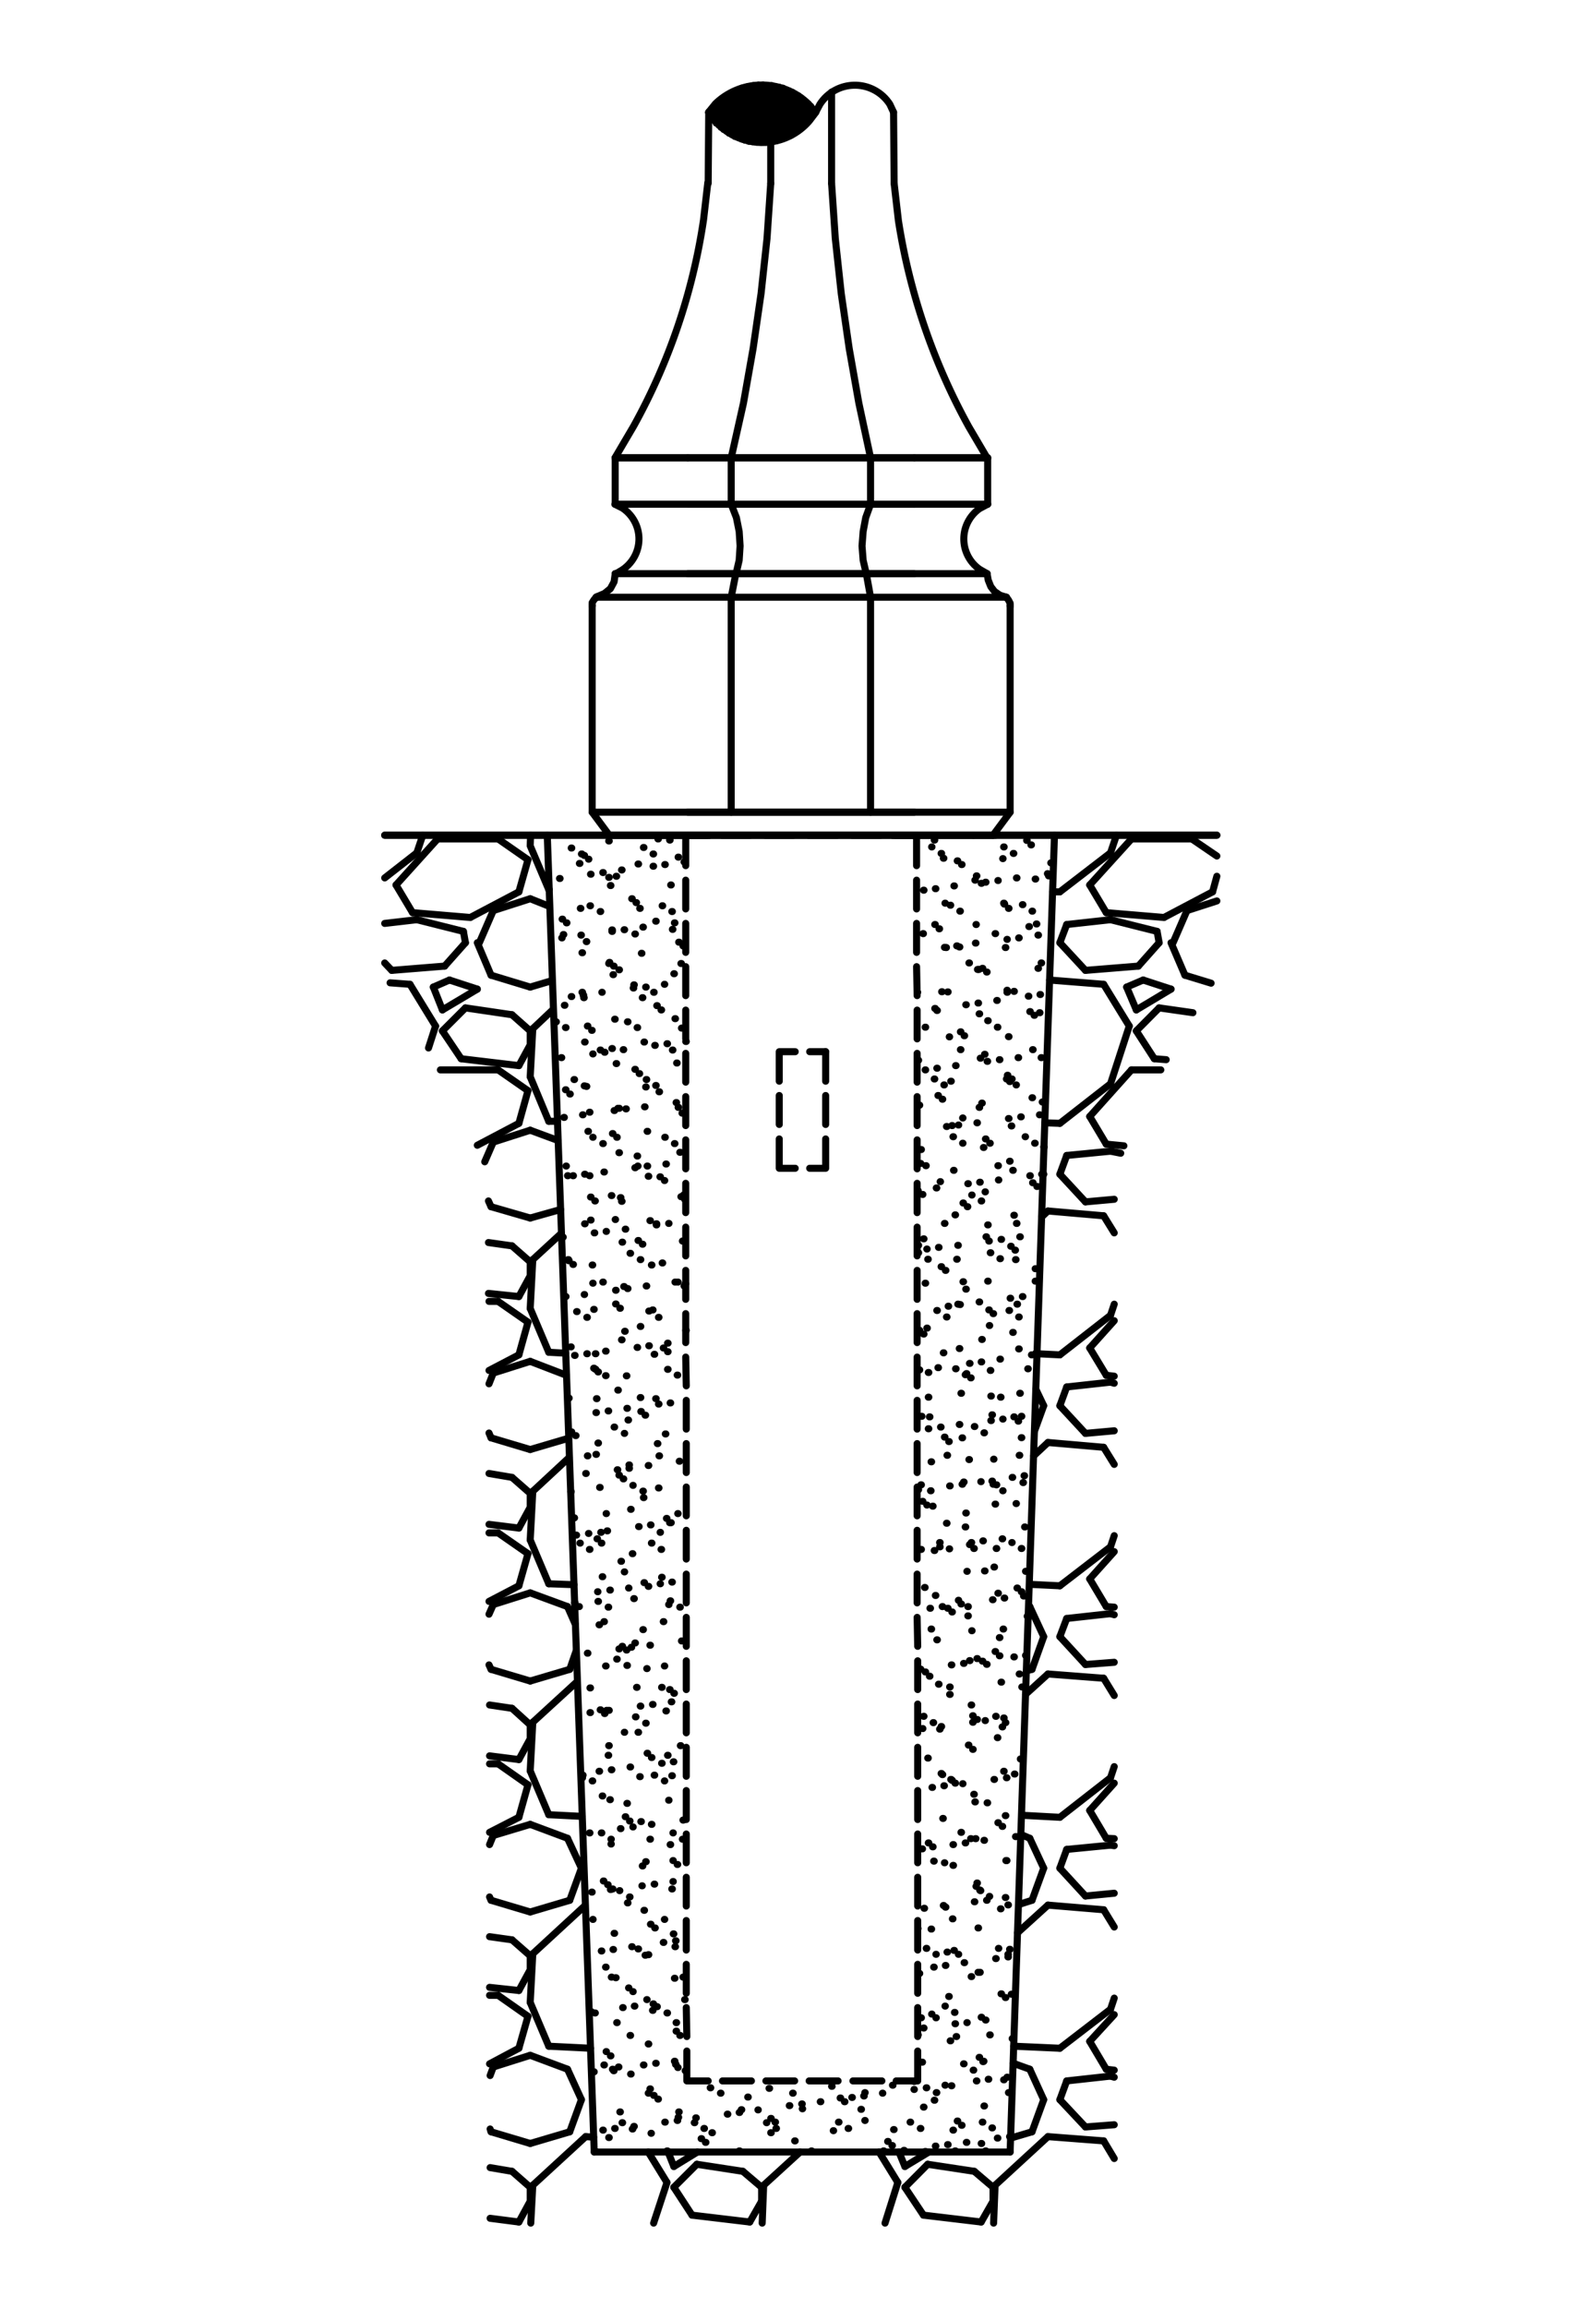 <svg id="Layer_1" data-name="Layer 1" xmlns="http://www.w3.org/2000/svg" viewBox="0 0 86 124.33"><defs><style>.cls-1,.cls-2{fill:none;}.cls-2{stroke:#000;stroke-linecap:round;stroke-linejoin:round;stroke-width:0.38px;}</style></defs><title>fd-pa-db</title><rect class="cls-1" width="86" height="124.33"/><line class="cls-2" x1="32.68" y1="44.99" x2="53.65" y2="44.99"/><line class="cls-2" x1="49.39" y1="44.99" x2="49.39" y2="46.63"/><line class="cls-2" x1="49.39" y1="47.41" x2="49.39" y2="48.96"/><line class="cls-2" x1="49.39" y1="49.74" x2="49.39" y2="51.3"/><line class="cls-2" x1="49.39" y1="52.07" x2="49.42" y2="53.63"/><line class="cls-2" x1="49.42" y1="54.41" x2="49.42" y2="55.96"/><line class="cls-2" x1="49.42" y1="56.74" x2="49.42" y2="58.29"/><line class="cls-2" x1="49.42" y1="59.07" x2="49.42" y2="60.63"/><line class="cls-2" x1="49.42" y1="61.4" x2="49.42" y2="62.96"/><line class="cls-2" x1="49.42" y1="63.74" x2="49.42" y2="65.32"/><line class="cls-2" x1="49.42" y1="66.1" x2="49.42" y2="67.65"/><line class="cls-2" x1="49.42" y1="68.43" x2="49.42" y2="69.99"/><line class="cls-2" x1="49.42" y1="70.76" x2="49.42" y2="72.32"/><line class="cls-2" x1="49.42" y1="73.1" x2="49.42" y2="74.65"/><line class="cls-2" x1="49.42" y1="75.43" x2="49.42" y2="76.98"/><line class="cls-2" x1="49.42" y1="77.76" x2="49.42" y2="79.32"/><line class="cls-2" x1="49.42" y1="80.1" x2="49.42" y2="81.65"/><line class="cls-2" x1="49.42" y1="82.43" x2="49.42" y2="83.98"/><line class="cls-2" x1="49.42" y1="84.79" x2="49.42" y2="86.34"/><line class="cls-2" x1="49.42" y1="87.12" x2="49.45" y2="88.68"/><line class="cls-2" x1="49.45" y1="89.46" x2="49.45" y2="91.01"/><line class="cls-2" x1="49.45" y1="91.79" x2="49.45" y2="93.34"/><line class="cls-2" x1="49.45" y1="94.12" x2="49.45" y2="95.68"/><line class="cls-2" x1="49.45" y1="96.45" x2="49.45" y2="98.01"/><line class="cls-2" x1="49.45" y1="98.79" x2="49.45" y2="100.34"/><line class="cls-2" x1="49.45" y1="101.12" x2="49.45" y2="102.67"/><line class="cls-2" x1="49.45" y1="103.45" x2="49.45" y2="105.04"/><line class="cls-2" x1="49.45" y1="105.81" x2="49.45" y2="107.37"/><line class="cls-2" x1="49.45" y1="108.14" x2="49.45" y2="109.7"/><polyline class="cls-2" points="49.45 110.48 49.45 112.09 48.29 112.09"/><line class="cls-2" x1="47.52" y1="112.09" x2="45.96" y2="112.09"/><line class="cls-2" x1="45.16" y1="112.09" x2="43.6" y2="112.09"/><line class="cls-2" x1="42.82" y1="112.09" x2="41.27" y2="112.09"/><line class="cls-2" x1="40.49" y1="112.09" x2="38.93" y2="112.09"/><polyline class="cls-2" points="38.16 112.09 37.01 112.09 37.01 110.48"/><line class="cls-2" x1="37.01" y1="109.7" x2="36.98" y2="108.14"/><line class="cls-2" x1="36.98" y1="107.37" x2="36.98" y2="105.81"/><line class="cls-2" x1="36.98" y1="105.04" x2="36.98" y2="103.45"/><line class="cls-2" x1="36.98" y1="102.67" x2="36.98" y2="101.12"/><line class="cls-2" x1="36.98" y1="100.34" x2="36.98" y2="98.79"/><line class="cls-2" x1="36.98" y1="98.01" x2="36.98" y2="96.45"/><line class="cls-2" x1="36.98" y1="95.68" x2="36.98" y2="94.12"/><line class="cls-2" x1="36.98" y1="93.34" x2="36.98" y2="91.79"/><line class="cls-2" x1="36.98" y1="91.01" x2="36.98" y2="89.46"/><line class="cls-2" x1="36.98" y1="88.68" x2="36.98" y2="87.12"/><line class="cls-2" x1="36.98" y1="86.34" x2="36.98" y2="84.79"/><line class="cls-2" x1="36.98" y1="83.98" x2="36.98" y2="82.43"/><line class="cls-2" x1="36.98" y1="81.65" x2="36.98" y2="80.1"/><line class="cls-2" x1="36.98" y1="79.32" x2="36.98" y2="77.76"/><line class="cls-2" x1="36.98" y1="76.98" x2="36.98" y2="75.43"/><line class="cls-2" x1="36.98" y1="74.65" x2="36.95" y2="73.1"/><line class="cls-2" x1="36.95" y1="72.32" x2="36.95" y2="70.76"/><line class="cls-2" x1="36.95" y1="69.99" x2="36.95" y2="68.43"/><line class="cls-2" x1="36.95" y1="67.65" x2="36.95" y2="66.1"/><line class="cls-2" x1="36.95" y1="65.32" x2="36.95" y2="63.74"/><line class="cls-2" x1="36.95" y1="62.96" x2="36.95" y2="61.4"/><line class="cls-2" x1="36.95" y1="60.63" x2="36.95" y2="59.07"/><line class="cls-2" x1="36.95" y1="58.29" x2="36.95" y2="56.74"/><line class="cls-2" x1="36.95" y1="55.96" x2="36.95" y2="54.41"/><line class="cls-2" x1="36.95" y1="53.63" x2="36.95" y2="52.07"/><line class="cls-2" x1="36.95" y1="51.3" x2="36.95" y2="49.74"/><line class="cls-2" x1="36.95" y1="48.96" x2="36.95" y2="47.41"/><polyline class="cls-2" points="36.95 46.63 36.95 44.99 38.1 44.99"/><line class="cls-2" x1="38.88" y1="44.99" x2="40.43" y2="44.99"/><line class="cls-2" x1="41.21" y1="44.99" x2="42.77" y2="44.99"/><line class="cls-2" x1="43.54" y1="44.99" x2="45.13" y2="44.99"/><line class="cls-2" x1="45.9" y1="44.99" x2="47.46" y2="44.99"/><line class="cls-2" x1="48.24" y1="44.99" x2="49.39" y2="44.99"/><line class="cls-2" x1="44.49" y1="56.65" x2="44.49" y2="58.24"/><line class="cls-2" x1="44.49" y1="59.01" x2="44.49" y2="60.57"/><polyline class="cls-2" points="44.49 61.35 44.49 62.93 43.63 62.93"/><polyline class="cls-2" points="42.85 62.93 41.99 62.93 41.99 61.35"/><line class="cls-2" x1="41.99" y1="60.57" x2="41.99" y2="59.01"/><polyline class="cls-2" points="41.99 58.24 41.99 56.65 42.85 56.65"/><line class="cls-2" x1="43.63" y1="56.65" x2="44.49" y2="56.65"/><line class="cls-2" x1="31.22" y1="46.51" x2="31.25" y2="46.51"/><line class="cls-2" x1="32.8" y1="45.3" x2="32.83" y2="45.3"/><line class="cls-2" x1="31.27" y1="48.93" x2="31.3" y2="48.93"/><line class="cls-2" x1="32.89" y1="47.7" x2="32.92" y2="47.7"/><line class="cls-2" x1="34.38" y1="46.54" x2="34.41" y2="46.54"/><line class="cls-2" x1="36.08" y1="45.25" x2="36.11" y2="45.25"/><line class="cls-2" x1="31.36" y1="51.32" x2="31.39" y2="51.32"/><line class="cls-2" x1="32.97" y1="50.09" x2="33" y2="50.09"/><line class="cls-2" x1="34.47" y1="48.93" x2="34.5" y2="48.93"/><line class="cls-2" x1="36.14" y1="47.67" x2="36.17" y2="47.67"/><line class="cls-2" x1="31.45" y1="53.74" x2="31.48" y2="53.74"/><line class="cls-2" x1="33.03" y1="52.5" x2="33.06" y2="52.5"/><line class="cls-2" x1="34.56" y1="51.35" x2="34.59" y2="51.35"/><line class="cls-2" x1="36.23" y1="50.06" x2="36.26" y2="50.06"/><line class="cls-2" x1="31.5" y1="56.13" x2="31.53" y2="56.13"/><line class="cls-2" x1="33.12" y1="54.9" x2="33.15" y2="54.9"/><line class="cls-2" x1="34.61" y1="53.74" x2="34.64" y2="53.74"/><line class="cls-2" x1="36.31" y1="52.45" x2="36.34" y2="52.45"/><line class="cls-2" x1="31.59" y1="58.52" x2="31.62" y2="58.52"/><line class="cls-2" x1="33.2" y1="57.29" x2="33.23" y2="57.29"/><line class="cls-2" x1="34.7" y1="56.13" x2="34.73" y2="56.13"/><line class="cls-2" x1="36.37" y1="54.87" x2="36.4" y2="54.87"/><line class="cls-2" x1="31.68" y1="60.94" x2="31.71" y2="60.94"/><line class="cls-2" x1="33.29" y1="59.7" x2="33.32" y2="59.7"/><line class="cls-2" x1="34.79" y1="58.55" x2="34.82" y2="58.55"/><line class="cls-2" x1="36.46" y1="57.26" x2="36.49" y2="57.26"/><line class="cls-2" x1="50.83" y1="46.23" x2="50.86" y2="46.23"/><line class="cls-2" x1="52.44" y1="44.99" x2="52.47" y2="44.99"/><line class="cls-2" x1="31.76" y1="63.33" x2="31.79" y2="63.33"/><line class="cls-2" x1="33.35" y1="62.09" x2="33.38" y2="62.09"/><line class="cls-2" x1="34.87" y1="60.94" x2="34.9" y2="60.94"/><line class="cls-2" x1="36.54" y1="59.65" x2="36.57" y2="59.65"/><line class="cls-2" x1="50.92" y1="48.65" x2="50.94" y2="48.65"/><line class="cls-2" x1="52.53" y1="47.41" x2="52.56" y2="47.41"/><line class="cls-2" x1="54.03" y1="46.25" x2="54.05" y2="46.25"/><line class="cls-2" x1="31.82" y1="65.72" x2="31.85" y2="65.72"/><line class="cls-2" x1="33.43" y1="64.51" x2="33.46" y2="64.51"/><line class="cls-2" x1="34.93" y1="63.36" x2="34.96" y2="63.36"/><line class="cls-2" x1="36.63" y1="62.07" x2="36.66" y2="62.07"/><line class="cls-2" x1="50.97" y1="51.04" x2="51" y2="51.04"/><line class="cls-2" x1="52.59" y1="49.8" x2="52.61" y2="49.8"/><line class="cls-2" x1="54.08" y1="48.65" x2="54.11" y2="48.65"/><line class="cls-2" x1="55.78" y1="47.35" x2="55.81" y2="47.35"/><line class="cls-2" x1="31.91" y1="68.14" x2="31.94" y2="68.14"/><line class="cls-2" x1="33.52" y1="66.91" x2="33.55" y2="66.91"/><line class="cls-2" x1="35.02" y1="65.75" x2="35.05" y2="65.75"/><line class="cls-2" x1="36.69" y1="64.46" x2="36.72" y2="64.46"/><line class="cls-2" x1="51.06" y1="53.43" x2="51.09" y2="53.43"/><line class="cls-2" x1="52.67" y1="52.22" x2="52.7" y2="52.22"/><line class="cls-2" x1="54.17" y1="51.04" x2="54.2" y2="51.04"/><line class="cls-2" x1="55.84" y1="49.77" x2="55.87" y2="49.77"/><line class="cls-2" x1="31.99" y1="70.53" x2="32.02" y2="70.53"/><line class="cls-2" x1="33.61" y1="69.3" x2="33.64" y2="69.3"/><line class="cls-2" x1="35.1" y1="68.14" x2="35.13" y2="68.14"/><line class="cls-2" x1="36.77" y1="66.85" x2="36.8" y2="66.85"/><line class="cls-2" x1="49.48" y1="57.11" x2="49.5" y2="57.11"/><line class="cls-2" x1="51.15" y1="55.85" x2="51.17" y2="55.85"/><line class="cls-2" x1="52.76" y1="54.61" x2="52.79" y2="54.61"/><line class="cls-2" x1="54.26" y1="53.45" x2="54.29" y2="53.45"/><line class="cls-2" x1="55.93" y1="52.16" x2="55.96" y2="52.16"/><line class="cls-2" x1="32.08" y1="72.92" x2="32.11" y2="72.92"/><line class="cls-2" x1="33.66" y1="71.71" x2="33.69" y2="71.71"/><line class="cls-2" x1="35.16" y1="70.56" x2="35.19" y2="70.56"/><line class="cls-2" x1="36.86" y1="69.27" x2="36.89" y2="69.27"/><line class="cls-2" x1="49.53" y1="59.53" x2="49.56" y2="59.53"/><line class="cls-2" x1="51.23" y1="58.24" x2="51.26" y2="58.24"/><line class="cls-2" x1="52.82" y1="57" x2="52.85" y2="57"/><line class="cls-2" x1="54.34" y1="55.84" x2="54.37" y2="55.84"/><line class="cls-2" x1="56.01" y1="54.55" x2="56.04" y2="54.55"/><line class="cls-2" x1="32.14" y1="75.34" x2="32.17" y2="75.34"/><line class="cls-2" x1="33.75" y1="74.11" x2="33.78" y2="74.11"/><line class="cls-2" x1="35.25" y1="72.95" x2="35.28" y2="72.95"/><line class="cls-2" x1="36.95" y1="71.66" x2="36.98" y2="71.66"/><line class="cls-2" x1="49.62" y1="61.92" x2="49.65" y2="61.92"/><line class="cls-2" x1="51.29" y1="60.63" x2="51.32" y2="60.63"/><line class="cls-2" x1="52.9" y1="59.42" x2="52.93" y2="59.42"/><line class="cls-2" x1="54.4" y1="58.26" x2="54.43" y2="58.26"/><line class="cls-2" x1="56.1" y1="56.97" x2="56.13" y2="56.97"/><line class="cls-2" x1="32.22" y1="77.73" x2="32.25" y2="77.73"/><line class="cls-2" x1="33.84" y1="76.49" x2="33.87" y2="76.49"/><line class="cls-2" x1="35.33" y1="75.34" x2="35.36" y2="75.34"/><line class="cls-2" x1="49.71" y1="64.34" x2="49.73" y2="64.34"/><line class="cls-2" x1="51.38" y1="63.04" x2="51.41" y2="63.04"/><line class="cls-2" x1="52.99" y1="61.81" x2="53.02" y2="61.81"/><line class="cls-2" x1="54.49" y1="60.65" x2="54.52" y2="60.65"/><line class="cls-2" x1="56.16" y1="59.36" x2="56.19" y2="59.36"/><line class="cls-2" x1="32.31" y1="80.12" x2="32.34" y2="80.12"/><line class="cls-2" x1="33.89" y1="78.91" x2="33.92" y2="78.91"/><line class="cls-2" x1="35.42" y1="77.76" x2="35.45" y2="77.76"/><line class="cls-2" x1="49.76" y1="66.73" x2="49.79" y2="66.73"/><line class="cls-2" x1="51.46" y1="65.44" x2="51.49" y2="65.44"/><line class="cls-2" x1="53.08" y1="64.2" x2="53.1" y2="64.2"/><line class="cls-2" x1="54.57" y1="63.04" x2="54.6" y2="63.04"/><line class="cls-2" x1="56.24" y1="61.78" x2="56.27" y2="61.78"/><line class="cls-2" x1="32.37" y1="82.54" x2="32.4" y2="82.54"/><line class="cls-2" x1="33.98" y1="81.3" x2="34.01" y2="81.3"/><line class="cls-2" x1="35.48" y1="80.15" x2="35.51" y2="80.15"/><line class="cls-2" x1="49.85" y1="69.12" x2="49.88" y2="69.12"/><line class="cls-2" x1="51.55" y1="67.83" x2="51.58" y2="67.83"/><line class="cls-2" x1="53.13" y1="66.62" x2="53.16" y2="66.62"/><line class="cls-2" x1="54.63" y1="65.46" x2="54.66" y2="65.46"/><line class="cls-2" x1="32.45" y1="84.93" x2="32.48" y2="84.93"/><line class="cls-2" x1="34.07" y1="83.69" x2="34.1" y2="83.69"/><line class="cls-2" x1="35.57" y1="82.54" x2="35.59" y2="82.54"/><line class="cls-2" x1="49.94" y1="71.54" x2="49.97" y2="71.54"/><line class="cls-2" x1="51.61" y1="70.25" x2="51.64" y2="70.25"/><line class="cls-2" x1="53.22" y1="69.01" x2="53.25" y2="69.01"/><line class="cls-2" x1="54.72" y1="67.85" x2="54.75" y2="67.85"/><line class="cls-2" x1="32.54" y1="87.35" x2="32.57" y2="87.35"/><line class="cls-2" x1="34.15" y1="86.11" x2="34.18" y2="86.11"/><line class="cls-2" x1="35.65" y1="84.96" x2="35.68" y2="84.96"/><line class="cls-2" x1="50.02" y1="73.93" x2="50.05" y2="73.93"/><line class="cls-2" x1="51.69" y1="72.64" x2="51.72" y2="72.64"/><line class="cls-2" x1="53.31" y1="71.4" x2="53.33" y2="71.4"/><line class="cls-2" x1="54.8" y1="70.25" x2="54.83" y2="70.25"/><line class="cls-2" x1="32.63" y1="89.74" x2="32.66" y2="89.74"/><line class="cls-2" x1="34.21" y1="88.5" x2="34.24" y2="88.5"/><line class="cls-2" x1="35.74" y1="87.35" x2="35.77" y2="87.35"/><line class="cls-2" x1="50.08" y1="76.32" x2="50.11" y2="76.32"/><line class="cls-2" x1="51.78" y1="75.05" x2="51.81" y2="75.05"/><line class="cls-2" x1="53.36" y1="73.82" x2="53.39" y2="73.82"/><line class="cls-2" x1="54.89" y1="72.66" x2="54.92" y2="72.66"/><line class="cls-2" x1="32.68" y1="92.13" x2="32.71" y2="92.13"/><line class="cls-2" x1="34.3" y1="90.89" x2="34.33" y2="90.89"/><line class="cls-2" x1="35.8" y1="89.74" x2="35.82" y2="89.74"/><line class="cls-2" x1="50.17" y1="78.74" x2="50.2" y2="78.74"/><line class="cls-2" x1="51.84" y1="77.45" x2="51.87" y2="77.45"/><line class="cls-2" x1="53.45" y1="76.21" x2="53.48" y2="76.21"/><line class="cls-2" x1="54.11" y1="86.08" x2="54.14" y2="86.08"/><line class="cls-2" x1="53.48" y1="86.17" x2="53.51" y2="86.17"/><line class="cls-2" x1="51.78" y1="86.4" x2="51.81" y2="86.4"/><line class="cls-2" x1="50.77" y1="86.54" x2="50.8" y2="86.54"/><line class="cls-2" x1="50.11" y1="86.63" x2="50.14" y2="86.63"/><line class="cls-2" x1="36.72" y1="88.39" x2="36.75" y2="88.39"/><line class="cls-2" x1="35.02" y1="88.62" x2="35.05" y2="88.62"/><line class="cls-2" x1="34.01" y1="88.73" x2="34.04" y2="88.73"/><line class="cls-2" x1="33.35" y1="88.82" x2="33.38" y2="88.82"/><line class="cls-2" x1="31.65" y1="89.05" x2="31.68" y2="89.05"/><line class="cls-2" x1="54" y1="82.89" x2="54.03" y2="82.89"/><line class="cls-2" x1="52.96" y1="83" x2="52.99" y2="83"/><line class="cls-2" x1="52.33" y1="83.09" x2="52.36" y2="83.09"/><line class="cls-2" x1="50.63" y1="83.32" x2="50.66" y2="83.32"/><line class="cls-2" x1="49.62" y1="83.46" x2="49.65" y2="83.46"/><line class="cls-2" x1="36.2" y1="85.22" x2="36.23" y2="85.22"/><line class="cls-2" x1="35.57" y1="85.31" x2="35.59" y2="85.31"/><line class="cls-2" x1="33.87" y1="85.54" x2="33.89" y2="85.54"/><line class="cls-2" x1="32.86" y1="85.65" x2="32.89" y2="85.65"/><line class="cls-2" x1="32.2" y1="85.74" x2="32.22" y2="85.74"/><line class="cls-2" x1="55.18" y1="79.49" x2="55.21" y2="79.49"/><line class="cls-2" x1="54.54" y1="79.58" x2="54.57" y2="79.58"/><line class="cls-2" x1="52.85" y1="79.81" x2="52.87" y2="79.81"/><line class="cls-2" x1="51.84" y1="79.95" x2="51.87" y2="79.95"/><line class="cls-2" x1="51.17" y1="80.04" x2="51.2" y2="80.04"/><line class="cls-2" x1="49.48" y1="80.24" x2="49.5" y2="80.24"/><line class="cls-2" x1="36.08" y1="82.02" x2="36.11" y2="82.02"/><line class="cls-2" x1="35.05" y1="82.14" x2="35.08" y2="82.14"/><line class="cls-2" x1="34.41" y1="82.23" x2="34.44" y2="82.23"/><line class="cls-2" x1="32.71" y1="82.46" x2="32.74" y2="82.46"/><line class="cls-2" x1="31.71" y1="82.6" x2="31.73" y2="82.6"/><line class="cls-2" x1="31.04" y1="82.69" x2="31.07" y2="82.69"/><line class="cls-2" x1="55.03" y1="76.29" x2="55.06" y2="76.29"/><line class="cls-2" x1="54.03" y1="76.44" x2="54.05" y2="76.44"/><line class="cls-2" x1="53.39" y1="76.52" x2="53.42" y2="76.52"/><line class="cls-2" x1="51.69" y1="76.73" x2="51.72" y2="76.73"/><line class="cls-2" x1="50.68" y1="76.87" x2="50.71" y2="76.87"/><line class="cls-2" x1="50.02" y1="76.96" x2="50.05" y2="76.96"/><line class="cls-2" x1="36.6" y1="78.71" x2="36.63" y2="78.71"/><line class="cls-2" x1="34.93" y1="78.94" x2="34.96" y2="78.94"/><line class="cls-2" x1="33.89" y1="79.09" x2="33.92" y2="79.09"/><line class="cls-2" x1="33.26" y1="79.17" x2="33.29" y2="79.17"/><line class="cls-2" x1="31.56" y1="79.37" x2="31.59" y2="79.37"/><line class="cls-2" x1="55.58" y1="72.98" x2="55.61" y2="72.98"/><line class="cls-2" x1="53.88" y1="73.21" x2="53.91" y2="73.21"/><line class="cls-2" x1="52.87" y1="73.36" x2="52.9" y2="73.36"/><line class="cls-2" x1="52.24" y1="73.44" x2="52.27" y2="73.44"/><line class="cls-2" x1="50.54" y1="73.67" x2="50.57" y2="73.67"/><line class="cls-2" x1="49.53" y1="73.79" x2="49.56" y2="73.79"/><line class="cls-2" x1="36.11" y1="75.57" x2="36.14" y2="75.57"/><line class="cls-2" x1="35.48" y1="75.63" x2="35.51" y2="75.63"/><line class="cls-2" x1="33.78" y1="75.86" x2="33.81" y2="75.86"/><line class="cls-2" x1="32.77" y1="76" x2="32.8" y2="76"/><line class="cls-2" x1="32.11" y1="76.09" x2="32.14" y2="76.09"/><line class="cls-2" x1="55.09" y1="69.84" x2="55.12" y2="69.84"/><line class="cls-2" x1="54.43" y1="69.93" x2="54.46" y2="69.93"/><line class="cls-2" x1="52.76" y1="70.13" x2="52.79" y2="70.13"/><line class="cls-2" x1="51.72" y1="70.27" x2="51.75" y2="70.27"/><line class="cls-2" x1="51.09" y1="70.36" x2="51.12" y2="70.36"/><line class="cls-2" x1="35.97" y1="72.35" x2="36" y2="72.35"/><line class="cls-2" x1="34.96" y1="72.49" x2="34.99" y2="72.49"/><line class="cls-2" x1="34.33" y1="72.58" x2="34.36" y2="72.58"/><line class="cls-2" x1="32.63" y1="72.78" x2="32.66" y2="72.78"/><line class="cls-2" x1="31.62" y1="72.92" x2="31.65" y2="72.92"/><line class="cls-2" x1="30.96" y1="73.01" x2="30.99" y2="73.01"/><line class="cls-2" x1="54.95" y1="66.62" x2="54.98" y2="66.62"/><line class="cls-2" x1="53.94" y1="66.76" x2="53.97" y2="66.76"/><line class="cls-2" x1="53.28" y1="66.85" x2="53.31" y2="66.85"/><line class="cls-2" x1="51.61" y1="67.08" x2="51.64" y2="67.08"/><line class="cls-2" x1="50.57" y1="67.19" x2="50.6" y2="67.19"/><line class="cls-2" x1="49.94" y1="67.28" x2="49.96" y2="67.28"/><line class="cls-2" x1="36.52" y1="69.06" x2="36.54" y2="69.06"/><line class="cls-2" x1="34.82" y1="69.27" x2="34.85" y2="69.27"/><line class="cls-2" x1="33.81" y1="69.41" x2="33.84" y2="69.41"/><line class="cls-2" x1="33.17" y1="69.5" x2="33.2" y2="69.5"/><line class="cls-2" x1="31.48" y1="69.73" x2="31.5" y2="69.73"/><line class="cls-2" x1="30.47" y1="69.84" x2="30.5" y2="69.84"/><line class="cls-2" x1="56.13" y1="63.25" x2="56.16" y2="63.25"/><line class="cls-2" x1="55.49" y1="63.33" x2="55.52" y2="63.33"/><line class="cls-2" x1="53.8" y1="63.56" x2="53.82" y2="63.56"/><line class="cls-2" x1="52.79" y1="63.68" x2="52.82" y2="63.68"/><line class="cls-2" x1="52.15" y1="63.76" x2="52.18" y2="63.76"/><line class="cls-2" x1="50.45" y1="63.99" x2="50.48" y2="63.99"/><line class="cls-2" x1="49.45" y1="64.14" x2="49.48" y2="64.14"/><line class="cls-2" x1="36.03" y1="65.9" x2="36.05" y2="65.9"/><line class="cls-2" x1="35.36" y1="65.98" x2="35.39" y2="65.98"/><line class="cls-2" x1="33.69" y1="66.21" x2="33.72" y2="66.21"/><line class="cls-2" x1="32.66" y1="66.33" x2="32.68" y2="66.33"/><line class="cls-2" x1="32.02" y1="66.41" x2="32.05" y2="66.41"/><line class="cls-2" x1="30.32" y1="66.64" x2="30.35" y2="66.64"/><line class="cls-2" x1="56.01" y1="60.05" x2="56.04" y2="60.05"/><line class="cls-2" x1="55" y1="60.16" x2="55.03" y2="60.16"/><line class="cls-2" x1="54.34" y1="60.25" x2="54.37" y2="60.25"/><line class="cls-2" x1="52.64" y1="60.48" x2="52.67" y2="60.48"/><line class="cls-2" x1="51.64" y1="60.6" x2="51.66" y2="60.6"/><line class="cls-2" x1="51" y1="60.68" x2="51.03" y2="60.68"/><line class="cls-2" x1="35.88" y1="62.7" x2="35.91" y2="62.7"/><line class="cls-2" x1="34.87" y1="62.81" x2="34.9" y2="62.81"/><line class="cls-2" x1="34.21" y1="62.9" x2="34.24" y2="62.9"/><line class="cls-2" x1="32.54" y1="63.13" x2="32.57" y2="63.13"/><line class="cls-2" x1="31.5" y1="63.25" x2="31.53" y2="63.25"/><line class="cls-2" x1="30.87" y1="63.33" x2="30.9" y2="63.33"/><line class="cls-2" x1="54.86" y1="56.97" x2="54.89" y2="56.97"/><line class="cls-2" x1="53.85" y1="57.08" x2="53.88" y2="57.08"/><line class="cls-2" x1="53.19" y1="57.17" x2="53.22" y2="57.17"/><line class="cls-2" x1="51.49" y1="57.4" x2="51.52" y2="57.4"/><line class="cls-2" x1="50.48" y1="57.54" x2="50.51" y2="57.54"/><line class="cls-2" x1="49.85" y1="57.63" x2="49.88" y2="57.63"/><line class="cls-2" x1="36.43" y1="59.39" x2="36.46" y2="59.39"/><line class="cls-2" x1="34.73" y1="59.62" x2="34.76" y2="59.62"/><line class="cls-2" x1="33.72" y1="59.73" x2="33.75" y2="59.73"/><line class="cls-2" x1="33.09" y1="59.82" x2="33.12" y2="59.82"/><line class="cls-2" x1="31.39" y1="60.05" x2="31.42" y2="60.05"/><line class="cls-2" x1="30.38" y1="60.19" x2="30.41" y2="60.19"/><line class="cls-2" x1="56.04" y1="53.57" x2="56.07" y2="53.57"/><line class="cls-2" x1="55.41" y1="53.66" x2="55.44" y2="53.66"/><line class="cls-2" x1="53.71" y1="53.89" x2="53.74" y2="53.89"/><line class="cls-2" x1="52.7" y1="54.03" x2="52.73" y2="54.03"/><line class="cls-2" x1="52.04" y1="54.12" x2="52.07" y2="54.12"/><line class="cls-2" x1="50.37" y1="54.32" x2="50.4" y2="54.32"/><line class="cls-2" x1="36.95" y1="56.1" x2="36.98" y2="56.1"/><line class="cls-2" x1="35.94" y1="56.22" x2="35.97" y2="56.22"/><line class="cls-2" x1="35.28" y1="56.31" x2="35.31" y2="56.31"/><line class="cls-2" x1="33.58" y1="56.54" x2="33.61" y2="56.54"/><line class="cls-2" x1="32.57" y1="56.68" x2="32.6" y2="56.68"/><line class="cls-2" x1="31.94" y1="56.77" x2="31.96" y2="56.77"/><line class="cls-2" x1="30.24" y1="56.97" x2="30.27" y2="56.97"/><line class="cls-2" x1="55.93" y1="50.37" x2="55.96" y2="50.37"/><line class="cls-2" x1="54.89" y1="50.52" x2="54.92" y2="50.52"/><line class="cls-2" x1="54.26" y1="50.6" x2="54.28" y2="50.6"/><line class="cls-2" x1="52.56" y1="50.8" x2="52.59" y2="50.8"/><line class="cls-2" x1="51.55" y1="50.95" x2="51.58" y2="50.95"/><line class="cls-2" x1="50.89" y1="51.03" x2="50.92" y2="51.03"/><line class="cls-2" x1="35.8" y1="53.02" x2="35.82" y2="53.02"/><line class="cls-2" x1="34.79" y1="53.17" x2="34.82" y2="53.17"/><line class="cls-2" x1="34.12" y1="53.22" x2="34.15" y2="53.22"/><line class="cls-2" x1="32.43" y1="53.45" x2="32.45" y2="53.45"/><line class="cls-2" x1="31.42" y1="53.6" x2="31.45" y2="53.6"/><line class="cls-2" x1="30.78" y1="53.68" x2="30.81" y2="53.68"/><line class="cls-2" x1="56.44" y1="47.06" x2="56.47" y2="47.06"/><line class="cls-2" x1="54.77" y1="47.29" x2="54.8" y2="47.29"/><line class="cls-2" x1="53.77" y1="47.43" x2="53.79" y2="47.43"/><line class="cls-2" x1="53.1" y1="47.52" x2="53.13" y2="47.52"/><line class="cls-2" x1="51.4" y1="47.72" x2="51.43" y2="47.72"/><line class="cls-2" x1="50.4" y1="47.87" x2="50.43" y2="47.87"/><line class="cls-2" x1="49.76" y1="47.95" x2="49.79" y2="47.95"/><line class="cls-2" x1="36.34" y1="49.71" x2="36.37" y2="49.71"/><line class="cls-2" x1="34.64" y1="49.94" x2="34.67" y2="49.94"/><line class="cls-2" x1="33.63" y1="50.08" x2="33.66" y2="50.08"/><line class="cls-2" x1="32.97" y1="50.17" x2="33" y2="50.17"/><line class="cls-2" x1="31.3" y1="50.37" x2="31.33" y2="50.37"/><line class="cls-2" x1="30.27" y1="50.52" x2="30.29" y2="50.52"/><line class="cls-2" x1="36.86" y1="46.43" x2="36.89" y2="46.43"/><line class="cls-2" x1="35.82" y1="46.57" x2="35.85" y2="46.57"/><line class="cls-2" x1="35.19" y1="46.66" x2="35.22" y2="46.66"/><line class="cls-2" x1="33.49" y1="46.86" x2="33.52" y2="46.86"/><line class="cls-2" x1="32.48" y1="47" x2="32.51" y2="47"/><line class="cls-2" x1="31.82" y1="47.09" x2="31.85" y2="47.09"/><line class="cls-2" x1="30.15" y1="47.32" x2="30.18" y2="47.32"/><line class="cls-2" x1="53.1" y1="115.86" x2="53.13" y2="115.86"/><line class="cls-2" x1="53.02" y1="113.44" x2="53.05" y2="113.44"/><line class="cls-2" x1="51.35" y1="114.74" x2="51.38" y2="114.74"/><line class="cls-2" x1="49.85" y1="115.89" x2="49.88" y2="115.89"/><line class="cls-2" x1="54.54" y1="109.81" x2="54.57" y2="109.81"/><line class="cls-2" x1="52.96" y1="111.05" x2="52.99" y2="111.05"/><line class="cls-2" x1="51.26" y1="112.35" x2="51.29" y2="112.35"/><line class="cls-2" x1="49.76" y1="113.5" x2="49.79" y2="113.5"/><line class="cls-2" x1="48.15" y1="114.71" x2="48.18" y2="114.71"/><line class="cls-2" x1="54.49" y1="107.42" x2="54.52" y2="107.42"/><line class="cls-2" x1="52.87" y1="108.66" x2="52.9" y2="108.66"/><line class="cls-2" x1="51.2" y1="109.93" x2="51.23" y2="109.93"/><line class="cls-2" x1="49.68" y1="111.08" x2="49.71" y2="111.08"/><line class="cls-2" x1="48.09" y1="112.32" x2="48.12" y2="112.32"/><line class="cls-2" x1="46.39" y1="113.62" x2="46.42" y2="113.62"/><line class="cls-2" x1="44.9" y1="114.77" x2="44.92" y2="114.77"/><line class="cls-2" x1="54.4" y1="105" x2="54.43" y2="105"/><line class="cls-2" x1="52.79" y1="106.24" x2="52.82" y2="106.24"/><line class="cls-2" x1="51.12" y1="107.54" x2="51.15" y2="107.54"/><line class="cls-2" x1="49.62" y1="108.69" x2="49.65" y2="108.69"/><line class="cls-2" x1="44.81" y1="112.38" x2="44.84" y2="112.38"/><line class="cls-2" x1="43.23" y1="113.59" x2="43.25" y2="113.59"/><line class="cls-2" x1="41.53" y1="114.88" x2="41.56" y2="114.88"/><line class="cls-2" x1="54.31" y1="102.61" x2="54.34" y2="102.61"/><line class="cls-2" x1="52.7" y1="103.85" x2="52.73" y2="103.85"/><line class="cls-2" x1="51.03" y1="105.15" x2="51.06" y2="105.15"/><line class="cls-2" x1="49.53" y1="106.3" x2="49.56" y2="106.3"/><line class="cls-2" x1="41.44" y1="112.49" x2="41.47" y2="112.49"/><line class="cls-2" x1="39.94" y1="113.64" x2="39.97" y2="113.64"/><line class="cls-2" x1="38.36" y1="114.88" x2="38.39" y2="114.88"/><line class="cls-2" x1="54.23" y1="100.22" x2="54.26" y2="100.22"/><line class="cls-2" x1="52.64" y1="101.43" x2="52.67" y2="101.43"/><line class="cls-2" x1="50.94" y1="102.73" x2="50.97" y2="102.73"/><line class="cls-2" x1="49.45" y1="103.88" x2="49.47" y2="103.88"/><line class="cls-2" x1="38.27" y1="112.46" x2="38.3" y2="112.46"/><line class="cls-2" x1="36.57" y1="113.76" x2="36.6" y2="113.76"/><line class="cls-2" x1="35.08" y1="114.91" x2="35.1" y2="114.91"/><line class="cls-2" x1="54.17" y1="97.8" x2="54.2" y2="97.8"/><line class="cls-2" x1="52.56" y1="99.04" x2="52.59" y2="99.04"/><line class="cls-2" x1="50.89" y1="100.34" x2="50.91" y2="100.34"/><line class="cls-2" x1="36.52" y1="111.37" x2="36.54" y2="111.37"/><line class="cls-2" x1="35.02" y1="112.52" x2="35.05" y2="112.52"/><line class="cls-2" x1="33.4" y1="113.76" x2="33.43" y2="113.76"/><line class="cls-2" x1="54.08" y1="95.41" x2="54.11" y2="95.41"/><line class="cls-2" x1="52.47" y1="96.65" x2="52.5" y2="96.65"/><line class="cls-2" x1="50.8" y1="97.95" x2="50.83" y2="97.95"/><line class="cls-2" x1="36.43" y1="108.95" x2="36.46" y2="108.95"/><line class="cls-2" x1="34.93" y1="110.1" x2="34.96" y2="110.1"/><line class="cls-2" x1="33.32" y1="111.34" x2="33.35" y2="111.34"/><line class="cls-2" x1="54" y1="93.02" x2="54.03" y2="93.02"/><line class="cls-2" x1="52.41" y1="94.23" x2="52.44" y2="94.23"/><line class="cls-2" x1="50.71" y1="95.53" x2="50.74" y2="95.53"/><line class="cls-2" x1="36.34" y1="106.56" x2="36.37" y2="106.56"/><line class="cls-2" x1="34.85" y1="107.71" x2="34.87" y2="107.71"/><line class="cls-2" x1="33.23" y1="108.95" x2="33.26" y2="108.95"/><line class="cls-2" x1="53.94" y1="90.61" x2="53.97" y2="90.61"/><line class="cls-2" x1="52.33" y1="91.84" x2="52.36" y2="91.84"/><line class="cls-2" x1="50.63" y1="93.14" x2="50.66" y2="93.14"/><line class="cls-2" x1="36.28" y1="104.17" x2="36.31" y2="104.17"/><line class="cls-2" x1="34.76" y1="105.32" x2="34.79" y2="105.32"/><line class="cls-2" x1="33.17" y1="106.53" x2="33.2" y2="106.53"/><line class="cls-2" x1="55.35" y1="87.06" x2="55.38" y2="87.06"/><line class="cls-2" x1="53.85" y1="88.21" x2="53.88" y2="88.21"/><line class="cls-2" x1="52.24" y1="89.45" x2="52.27" y2="89.45"/><line class="cls-2" x1="50.57" y1="90.72" x2="50.6" y2="90.72"/><line class="cls-2" x1="36.2" y1="101.75" x2="36.23" y2="101.75"/><line class="cls-2" x1="34.7" y1="102.9" x2="34.73" y2="102.9"/><line class="cls-2" x1="33.09" y1="104.14" x2="33.12" y2="104.14"/><line class="cls-2" x1="55.26" y1="84.64" x2="55.29" y2="84.64"/><line class="cls-2" x1="53.77" y1="85.82" x2="53.8" y2="85.82"/><line class="cls-2" x1="52.15" y1="87.04" x2="52.18" y2="87.04"/><line class="cls-2" x1="50.48" y1="88.33" x2="50.51" y2="88.33"/><line class="cls-2" x1="36.11" y1="99.36" x2="36.14" y2="99.36"/><line class="cls-2" x1="34.61" y1="100.51" x2="34.64" y2="100.51"/><line class="cls-2" x1="33" y1="101.75" x2="33.03" y2="101.75"/><line class="cls-2" x1="55.21" y1="82.25" x2="55.24" y2="82.25"/><line class="cls-2" x1="53.68" y1="83.41" x2="53.71" y2="83.41"/><line class="cls-2" x1="52.1" y1="84.64" x2="52.12" y2="84.64"/><line class="cls-2" x1="50.4" y1="85.94" x2="50.43" y2="85.94"/><line class="cls-2" x1="36.03" y1="96.97" x2="36.05" y2="96.97"/><line class="cls-2" x1="34.53" y1="98.12" x2="34.56" y2="98.12"/><line class="cls-2" x1="32.92" y1="99.33" x2="32.94" y2="99.33"/><line class="cls-2" x1="55.12" y1="79.86" x2="55.15" y2="79.86"/><line class="cls-2" x1="53.62" y1="81.02" x2="53.65" y2="81.02"/><line class="cls-2" x1="52.01" y1="82.25" x2="52.04" y2="82.25"/><line class="cls-2" x1="50.34" y1="83.52" x2="50.37" y2="83.52"/><line class="cls-2" x1="35.97" y1="94.55" x2="36" y2="94.55"/><line class="cls-2" x1="34.47" y1="95.7" x2="34.5" y2="95.7"/><line class="cls-2" x1="32.86" y1="96.94" x2="32.89" y2="96.94"/><line class="cls-2" x1="55.03" y1="77.44" x2="55.06" y2="77.44"/><line class="cls-2" x1="53.54" y1="78.6" x2="53.56" y2="78.6"/><line class="cls-2" x1="51.92" y1="79.83" x2="51.95" y2="79.83"/><line class="cls-2" x1="50.25" y1="81.13" x2="50.28" y2="81.13"/><line class="cls-2" x1="35.88" y1="92.16" x2="35.91" y2="92.16"/><line class="cls-2" x1="34.38" y1="93.31" x2="34.41" y2="93.31"/><line class="cls-2" x1="32.77" y1="94.55" x2="32.8" y2="94.55"/><line class="cls-2" x1="54.95" y1="75.05" x2="54.98" y2="75.05"/><line class="cls-2" x1="51.78" y1="98.7" x2="51.81" y2="98.7"/><line class="cls-2" x1="34.64" y1="87.78" x2="34.67" y2="87.78"/><line class="cls-2" x1="32.77" y1="86.57" x2="32.8" y2="86.57"/><line class="cls-2" x1="32.22" y1="86.26" x2="32.25" y2="86.26"/><line class="cls-2" x1="53.19" y1="97.11" x2="53.22" y2="97.11"/><line class="cls-2" x1="51.29" y1="95.9" x2="51.32" y2="95.9"/><line class="cls-2" x1="50.77" y1="95.59" x2="50.8" y2="95.59"/><line class="cls-2" x1="36.63" y1="86.57" x2="36.66" y2="86.57"/><line class="cls-2" x1="36.11" y1="86.23" x2="36.14" y2="86.23"/><line class="cls-2" x1="33.64" y1="84.67" x2="33.66" y2="84.67"/><line class="cls-2" x1="31.76" y1="83.46" x2="31.79" y2="83.46"/><line class="cls-2" x1="31.25" y1="83.12" x2="31.27" y2="83.12"/><line class="cls-2" x1="54.66" y1="95.56" x2="54.69" y2="95.56"/><line class="cls-2" x1="52.18" y1="94" x2="52.21" y2="94"/><line class="cls-2" x1="50.28" y1="92.79" x2="50.31" y2="92.79"/><line class="cls-2" x1="49.76" y1="92.45" x2="49.79" y2="92.45"/><line class="cls-2" x1="35.62" y1="83.46" x2="35.65" y2="83.46"/><line class="cls-2" x1="35.1" y1="83.12" x2="35.13" y2="83.12"/><line class="cls-2" x1="32.66" y1="81.53" x2="32.68" y2="81.53"/><line class="cls-2" x1="30.76" y1="80.35" x2="30.78" y2="80.35"/><line class="cls-2" x1="54.17" y1="92.79" x2="54.2" y2="92.79"/><line class="cls-2" x1="53.65" y1="92.45" x2="53.68" y2="92.45"/><line class="cls-2" x1="51.17" y1="90.87" x2="51.2" y2="90.87"/><line class="cls-2" x1="36.52" y1="81.53" x2="36.54" y2="81.53"/><line class="cls-2" x1="34.64" y1="80.32" x2="34.67" y2="80.32"/><line class="cls-2" x1="34.1" y1="80.01" x2="34.12" y2="80.01"/><line class="cls-2" x1="31.65" y1="78.42" x2="31.68" y2="78.42"/><line class="cls-2" x1="55.06" y1="90.87" x2="55.09" y2="90.87"/><line class="cls-2" x1="53.16" y1="89.65" x2="53.19" y2="89.65"/><line class="cls-2" x1="52.64" y1="89.34" x2="52.67" y2="89.34"/><line class="cls-2" x1="50.17" y1="87.75" x2="50.2" y2="87.75"/><line class="cls-2" x1="35.51" y1="78.42" x2="35.54" y2="78.42"/><line class="cls-2" x1="33.64" y1="77.21" x2="33.66" y2="77.21"/><line class="cls-2" x1="33.09" y1="76.87" x2="33.12" y2="76.87"/><line class="cls-2" x1="30.64" y1="75.31" x2="30.67" y2="75.31"/><line class="cls-2" x1="54.05" y1="87.75" x2="54.08" y2="87.75"/><line class="cls-2" x1="52.15" y1="86.54" x2="52.18" y2="86.54"/><line class="cls-2" x1="51.64" y1="86.2" x2="51.66" y2="86.2"/><line class="cls-2" x1="34.5" y1="75.28" x2="34.53" y2="75.28"/><line class="cls-2" x1="32.63" y1="74.1" x2="32.66" y2="74.1"/><line class="cls-2" x1="32.08" y1="73.76" x2="32.11" y2="73.76"/><line class="cls-2" x1="53.05" y1="84.62" x2="53.08" y2="84.62"/><line class="cls-2" x1="51.15" y1="83.43" x2="51.17" y2="83.43"/><line class="cls-2" x1="50.63" y1="83.09" x2="50.66" y2="83.09"/><line class="cls-2" x1="36.49" y1="74.07" x2="36.52" y2="74.07"/><line class="cls-2" x1="35.97" y1="73.76" x2="36" y2="73.76"/><line class="cls-2" x1="33.49" y1="72.17" x2="33.52" y2="72.17"/><line class="cls-2" x1="31.62" y1="70.96" x2="31.65" y2="70.96"/><line class="cls-2" x1="31.07" y1="70.65" x2="31.1" y2="70.65"/><line class="cls-2" x1="55.03" y1="83.41" x2="55.06" y2="83.41"/><line class="cls-2" x1="54.52" y1="83.09" x2="54.54" y2="83.09"/><line class="cls-2" x1="52.04" y1="81.5" x2="52.07" y2="81.5"/><line class="cls-2" x1="50.14" y1="80.3" x2="50.17" y2="80.3"/><line class="cls-2" x1="49.62" y1="79.98" x2="49.65" y2="79.98"/><line class="cls-2" x1="35.48" y1="70.96" x2="35.51" y2="70.96"/><line class="cls-2" x1="34.96" y1="70.62" x2="34.99" y2="70.62"/><line class="cls-2" x1="32.48" y1="69.06" x2="32.51" y2="69.06"/><line class="cls-2" x1="30.61" y1="67.85" x2="30.64" y2="67.85"/><line class="cls-2" x1="54.03" y1="80.3" x2="54.05" y2="80.3"/><line class="cls-2" x1="53.51" y1="79.95" x2="53.54" y2="79.95"/><line class="cls-2" x1="51.03" y1="78.39" x2="51.06" y2="78.39"/><line class="cls-2" x1="36.37" y1="69.06" x2="36.4" y2="69.06"/><line class="cls-2" x1="34.5" y1="67.85" x2="34.53" y2="67.85"/><line class="cls-2" x1="33.95" y1="67.51" x2="33.98" y2="67.51"/><line class="cls-2" x1="31.5" y1="65.92" x2="31.53" y2="65.92"/><line class="cls-2" x1="54.92" y1="78.39" x2="54.95" y2="78.39"/><line class="cls-2" x1="53.02" y1="77.18" x2="53.05" y2="77.18"/><line class="cls-2" x1="52.5" y1="76.84" x2="52.53" y2="76.84"/><line class="cls-2" x1="50.02" y1="75.26" x2="50.05" y2="75.26"/><line class="cls-2" x1="35.36" y1="65.92" x2="35.39" y2="65.92"/><line class="cls-2" x1="33.49" y1="64.71" x2="33.52" y2="64.71"/><line class="cls-2" x1="32.94" y1="64.4" x2="32.97" y2="64.4"/><line class="cls-2" x1="30.5" y1="62.81" x2="30.52" y2="62.81"/><line class="cls-2" x1="53.91" y1="75.26" x2="53.94" y2="75.26"/><line class="cls-2" x1="52.01" y1="74.05" x2="52.04" y2="74.05"/><line class="cls-2" x1="51.49" y1="73.73" x2="51.52" y2="73.73"/><line class="cls-2" x1="36.83" y1="64.37" x2="36.86" y2="64.37"/><line class="cls-2" x1="34.36" y1="62.81" x2="34.38" y2="62.81"/><line class="cls-2" x1="32.48" y1="61.6" x2="32.51" y2="61.6"/><line class="cls-2" x1="31.94" y1="61.26" x2="31.96" y2="61.26"/><line class="cls-2" x1="55.38" y1="73.73" x2="55.41" y2="73.73"/><line class="cls-2" x1="52.9" y1="72.15" x2="52.93" y2="72.15"/><line class="cls-2" x1="51" y1="70.94" x2="51.03" y2="70.94"/><line class="cls-2" x1="50.48" y1="70.59" x2="50.51" y2="70.59"/><line class="cls-2" x1="36.34" y1="61.6" x2="36.37" y2="61.6"/><line class="cls-2" x1="35.82" y1="61.26" x2="35.85" y2="61.26"/><line class="cls-2" x1="33.35" y1="59.7" x2="33.38" y2="59.7"/><line class="cls-2" x1="31.48" y1="58.49" x2="31.5" y2="58.49"/><line class="cls-2" x1="30.93" y1="58.15" x2="30.96" y2="58.15"/><line class="cls-2" x1="54.89" y1="70.94" x2="54.92" y2="70.94"/><line class="cls-2" x1="54.37" y1="70.59" x2="54.4" y2="70.59"/><line class="cls-2" x1="51.89" y1="69.04" x2="51.92" y2="69.04"/><line class="cls-2" x1="49.99" y1="67.83" x2="50.02" y2="67.83"/><line class="cls-2" x1="49.48" y1="67.48" x2="49.5" y2="67.48"/><line class="cls-2" x1="35.33" y1="58.47" x2="35.36" y2="58.47"/><line class="cls-2" x1="34.82" y1="58.15" x2="34.85" y2="58.15"/><line class="cls-2" x1="32.34" y1="56.56" x2="32.37" y2="56.56"/><line class="cls-2" x1="30.47" y1="55.35" x2="30.5" y2="55.35"/><line class="cls-2" x1="29.95" y1="55.04" x2="29.98" y2="55.04"/><line class="cls-2" x1="55.78" y1="69.01" x2="55.81" y2="69.01"/><line class="cls-2" x1="53.88" y1="67.8" x2="53.91" y2="67.8"/><line class="cls-2" x1="53.36" y1="67.48" x2="53.39" y2="67.48"/><line class="cls-2" x1="50.89" y1="65.9" x2="50.92" y2="65.9"/><line class="cls-2" x1="36.23" y1="56.56" x2="36.26" y2="56.56"/><line class="cls-2" x1="34.33" y1="55.35" x2="34.36" y2="55.35"/><line class="cls-2" x1="33.81" y1="55.04" x2="33.84" y2="55.04"/><line class="cls-2" x1="31.36" y1="53.45" x2="31.39" y2="53.45"/><line class="cls-2" x1="54.77" y1="65.9" x2="54.8" y2="65.9"/><line class="cls-2" x1="52.87" y1="64.69" x2="52.9" y2="64.69"/><line class="cls-2" x1="52.36" y1="64.37" x2="52.38" y2="64.37"/><line class="cls-2" x1="49.88" y1="62.79" x2="49.91" y2="62.79"/><line class="cls-2" x1="35.22" y1="53.45" x2="35.25" y2="53.45"/><line class="cls-2" x1="33.35" y1="52.24" x2="33.38" y2="52.24"/><line class="cls-2" x1="32.8" y1="51.9" x2="32.83" y2="51.9"/><line class="cls-2" x1="30.35" y1="50.34" x2="30.38" y2="50.34"/><line class="cls-2" x1="53.77" y1="62.79" x2="53.8" y2="62.79"/><line class="cls-2" x1="51.87" y1="61.58" x2="51.89" y2="61.58"/><line class="cls-2" x1="51.35" y1="61.23" x2="51.38" y2="61.23"/><line class="cls-2" x1="36.69" y1="51.9" x2="36.72" y2="51.9"/><line class="cls-2" x1="34.21" y1="50.31" x2="34.24" y2="50.31"/><line class="cls-2" x1="32.34" y1="49.1" x2="32.37" y2="49.1"/><line class="cls-2" x1="31.79" y1="48.79" x2="31.82" y2="48.79"/><line class="cls-2" x1="55.75" y1="61.58" x2="55.78" y2="61.58"/><line class="cls-2" x1="55.24" y1="61.23" x2="55.26" y2="61.23"/><line class="cls-2" x1="52.76" y1="59.65" x2="52.79" y2="59.65"/><line class="cls-2" x1="50.86" y1="58.44" x2="50.89" y2="58.44"/><line class="cls-2" x1="50.34" y1="58.12" x2="50.37" y2="58.12"/><line class="cls-2" x1="36.2" y1="49.1" x2="36.23" y2="49.1"/><line class="cls-2" x1="35.68" y1="48.79" x2="35.71" y2="48.79"/><line class="cls-2" x1="33.2" y1="47.2" x2="33.23" y2="47.2"/><line class="cls-2" x1="31.33" y1="46" x2="31.36" y2="46"/><line class="cls-2" x1="30.78" y1="45.68" x2="30.81" y2="45.68"/><line class="cls-2" x1="54.75" y1="58.44" x2="54.77" y2="58.44"/><line class="cls-2" x1="54.23" y1="58.12" x2="54.26" y2="58.12"/><line class="cls-2" x1="51.75" y1="56.54" x2="51.78" y2="56.54"/><line class="cls-2" x1="49.85" y1="55.33" x2="49.88" y2="55.33"/><line class="cls-2" x1="35.19" y1="46" x2="35.22" y2="46"/><line class="cls-2" x1="34.67" y1="45.65" x2="34.7" y2="45.65"/><line class="cls-2" x1="55.64" y1="56.54" x2="55.67" y2="56.54"/><line class="cls-2" x1="53.74" y1="55.33" x2="53.77" y2="55.33"/><line class="cls-2" x1="53.22" y1="54.98" x2="53.25" y2="54.98"/><line class="cls-2" x1="50.74" y1="53.42" x2="50.77" y2="53.42"/><line class="cls-2" x1="54.63" y1="53.4" x2="54.66" y2="53.4"/><line class="cls-2" x1="52.73" y1="52.22" x2="52.76" y2="52.22"/><line class="cls-2" x1="52.21" y1="51.87" x2="52.24" y2="51.87"/><line class="cls-2" x1="49.73" y1="50.29" x2="49.76" y2="50.29"/><line class="cls-2" x1="56.1" y1="51.87" x2="56.13" y2="51.87"/><line class="cls-2" x1="53.62" y1="50.29" x2="53.65" y2="50.29"/><line class="cls-2" x1="51.72" y1="49.08" x2="51.75" y2="49.08"/><line class="cls-2" x1="51.2" y1="48.76" x2="51.23" y2="48.76"/><line class="cls-2" x1="55.61" y1="49.08" x2="55.64" y2="49.08"/><line class="cls-2" x1="55.09" y1="48.73" x2="55.12" y2="48.73"/><line class="cls-2" x1="52.61" y1="47.18" x2="52.64" y2="47.18"/><line class="cls-2" x1="50.71" y1="45.97" x2="50.74" y2="45.97"/><line class="cls-2" x1="50.2" y1="45.62" x2="50.22" y2="45.62"/><line class="cls-2" x1="56.5" y1="47.18" x2="56.53" y2="47.18"/><line class="cls-2" x1="54.6" y1="45.97" x2="54.63" y2="45.97"/><line class="cls-2" x1="54.08" y1="45.62" x2="54.11" y2="45.62"/><line class="cls-2" x1="54.4" y1="115.09" x2="54.43" y2="115.09"/><line class="cls-2" x1="53.74" y1="115.17" x2="53.77" y2="115.17"/><line class="cls-2" x1="52.07" y1="115.4" x2="52.1" y2="115.4"/><line class="cls-2" x1="51.06" y1="115.52" x2="51.09" y2="115.52"/><line class="cls-2" x1="50.4" y1="115.6" x2="50.43" y2="115.6"/><line class="cls-2" x1="48.7" y1="115.83" x2="48.73" y2="115.83"/><line class="cls-2" x1="54.26" y1="111.89" x2="54.29" y2="111.89"/><line class="cls-2" x1="53.25" y1="112" x2="53.28" y2="112"/><line class="cls-2" x1="52.61" y1="112.09" x2="52.64" y2="112.09"/><line class="cls-2" x1="50.92" y1="112.32" x2="50.94" y2="112.32"/><line class="cls-2" x1="49.91" y1="112.46" x2="49.94" y2="112.46"/><line class="cls-2" x1="49.25" y1="112.55" x2="49.27" y2="112.55"/><line class="cls-2" x1="47.55" y1="112.75" x2="47.57" y2="112.75"/><line class="cls-2" x1="46.54" y1="112.9" x2="46.57" y2="112.9"/><line class="cls-2" x1="45.9" y1="112.98" x2="45.93" y2="112.98"/><line class="cls-2" x1="44.2" y1="113.21" x2="44.23" y2="113.21"/><line class="cls-2" x1="43.2" y1="113.33" x2="43.23" y2="113.33"/><line class="cls-2" x1="42.53" y1="113.42" x2="42.56" y2="113.42"/><line class="cls-2" x1="40.84" y1="113.65" x2="40.86" y2="113.65"/><line class="cls-2" x1="39.83" y1="113.79" x2="39.86" y2="113.79"/><line class="cls-2" x1="39.19" y1="113.88" x2="39.22" y2="113.88"/><line class="cls-2" x1="37.49" y1="114.08" x2="37.52" y2="114.08"/><line class="cls-2" x1="36.49" y1="114.22" x2="36.52" y2="114.22"/><line class="cls-2" x1="35.82" y1="114.31" x2="35.85" y2="114.31"/><line class="cls-2" x1="34.15" y1="114.54" x2="34.18" y2="114.54"/><line class="cls-2" x1="33.12" y1="114.65" x2="33.15" y2="114.65"/><line class="cls-2" x1="32.48" y1="114.74" x2="32.51" y2="114.74"/><line class="cls-2" x1="53.1" y1="108.81" x2="53.13" y2="108.81"/><line class="cls-2" x1="52.1" y1="108.95" x2="52.12" y2="108.95"/><line class="cls-2" x1="51.46" y1="109.01" x2="51.49" y2="109.01"/><line class="cls-2" x1="49.76" y1="109.24" x2="49.79" y2="109.24"/><line class="cls-2" x1="36.34" y1="111.03" x2="36.37" y2="111.03"/><line class="cls-2" x1="35.33" y1="111.14" x2="35.36" y2="111.14"/><line class="cls-2" x1="34.67" y1="111.23" x2="34.7" y2="111.23"/><line class="cls-2" x1="33" y1="111.46" x2="33.03" y2="111.46"/><line class="cls-2" x1="31.99" y1="111.6" x2="32.02" y2="111.6"/><line class="cls-2" x1="54.31" y1="105.41" x2="54.34" y2="105.41"/><line class="cls-2" x1="53.65" y1="105.5" x2="53.68" y2="105.5"/><line class="cls-2" x1="51.95" y1="105.72" x2="51.98" y2="105.72"/><line class="cls-2" x1="50.94" y1="105.87" x2="50.97" y2="105.87"/><line class="cls-2" x1="50.31" y1="105.96" x2="50.34" y2="105.96"/><line class="cls-2" x1="36.89" y1="107.71" x2="36.92" y2="107.71"/><line class="cls-2" x1="35.19" y1="107.94" x2="35.22" y2="107.94"/><line class="cls-2" x1="34.18" y1="108.06" x2="34.21" y2="108.06"/><line class="cls-2" x1="33.55" y1="108.14" x2="33.58" y2="108.14"/><line class="cls-2" x1="31.85" y1="108.37" x2="31.88" y2="108.37"/><line class="cls-2" x1="54.17" y1="102.21" x2="54.2" y2="102.21"/><line class="cls-2" x1="53.16" y1="102.36" x2="53.19" y2="102.36"/><line class="cls-2" x1="52.5" y1="102.44" x2="52.53" y2="102.44"/><line class="cls-2" x1="50.83" y1="102.64" x2="50.86" y2="102.64"/><line class="cls-2" x1="49.79" y1="102.79" x2="49.82" y2="102.79"/><line class="cls-2" x1="36.4" y1="104.54" x2="36.43" y2="104.54"/><line class="cls-2" x1="35.74" y1="104.63" x2="35.77" y2="104.63"/><line class="cls-2" x1="34.04" y1="104.86" x2="34.07" y2="104.86"/><line class="cls-2" x1="33.03" y1="105.01" x2="33.06" y2="105.01"/><line class="cls-2" x1="32.4" y1="105.09" x2="32.43" y2="105.09"/><line class="cls-2" x1="54.72" y1="98.93" x2="54.75" y2="98.93"/><line class="cls-2" x1="53.02" y1="99.13" x2="53.05" y2="99.13"/><line class="cls-2" x1="52.01" y1="99.27" x2="52.04" y2="99.27"/><line class="cls-2" x1="51.35" y1="99.36" x2="51.38" y2="99.36"/><line class="cls-2" x1="49.68" y1="99.59" x2="49.71" y2="99.59"/><line class="cls-2" x1="36.26" y1="101.35" x2="36.28" y2="101.35"/><line class="cls-2" x1="35.25" y1="101.49" x2="35.28" y2="101.49"/><line class="cls-2" x1="34.59" y1="101.58" x2="34.61" y2="101.58"/><line class="cls-2" x1="32.89" y1="101.78" x2="32.92" y2="101.78"/><line class="cls-2" x1="31.88" y1="101.92" x2="31.91" y2="101.92"/><line class="cls-2" x1="54.23" y1="95.76" x2="54.26" y2="95.76"/><line class="cls-2" x1="53.56" y1="95.85" x2="53.59" y2="95.85"/><line class="cls-2" x1="51.87" y1="96.08" x2="51.89" y2="96.08"/><line class="cls-2" x1="50.86" y1="96.19" x2="50.89" y2="96.19"/><line class="cls-2" x1="50.22" y1="96.28" x2="50.25" y2="96.28"/><line class="cls-2" x1="36.8" y1="98.04" x2="36.83" y2="98.04"/><line class="cls-2" x1="35.1" y1="98.27" x2="35.13" y2="98.27"/><line class="cls-2" x1="34.1" y1="98.41" x2="34.12" y2="98.41"/><line class="cls-2" x1="33.43" y1="98.5" x2="33.46" y2="98.5"/><line class="cls-2" x1="31.76" y1="98.73" x2="31.79" y2="98.73"/><line class="cls-2" x1="54.08" y1="92.54" x2="54.11" y2="92.54"/><line class="cls-2" x1="53.08" y1="92.68" x2="53.1" y2="92.68"/><line class="cls-2" x1="52.41" y1="92.77" x2="52.44" y2="92.77"/><line class="cls-2" x1="50.71" y1="93" x2="50.74" y2="93"/><line class="cls-2" x1="49.71" y1="93.11" x2="49.73" y2="93.11"/><line class="cls-2" x1="36.28" y1="94.9" x2="36.31" y2="94.9"/><line class="cls-2" x1="35.65" y1="94.98" x2="35.68" y2="94.98"/><line class="cls-2" x1="33.95" y1="95.18" x2="33.98" y2="95.18"/><line class="cls-2" x1="32.94" y1="95.33" x2="32.97" y2="95.33"/><line class="cls-2" x1="32.28" y1="95.41" x2="32.31" y2="95.41"/><line class="cls-2" x1="55.26" y1="89.17" x2="55.29" y2="89.17"/><line class="cls-2" x1="54.63" y1="89.25" x2="54.66" y2="89.25"/><line class="cls-2" x1="52.93" y1="89.48" x2="52.96" y2="89.48"/><line class="cls-2" x1="51.92" y1="89.6" x2="51.95" y2="89.6"/><line class="cls-2" x1="51.26" y1="89.68" x2="51.29" y2="89.68"/><line class="cls-2" x1="49.59" y1="89.91" x2="49.62" y2="89.91"/><line class="cls-2" x1="36.17" y1="91.67" x2="36.2" y2="91.67"/><line class="cls-2" x1="35.16" y1="91.81" x2="35.19" y2="91.81"/><line class="cls-2" x1="34.5" y1="91.9" x2="34.53" y2="91.9"/><line class="cls-2" x1="32.8" y1="92.13" x2="32.83" y2="92.13"/><line class="cls-2" x1="31.79" y1="92.25" x2="31.82" y2="92.25"/><line class="cls-2" x1="55.15" y1="85.97" x2="55.18" y2="85.97"/><line class="cls-2" x1="36.31" y1="91.21" x2="36.34" y2="91.21"/><line class="cls-2" x1="36.08" y1="91.01" x2="36.11" y2="91.01"/><line class="cls-2" x1="34.85" y1="89.88" x2="34.87" y2="89.88"/><line class="cls-2" x1="33.75" y1="88.88" x2="33.78" y2="88.88"/><line class="cls-2" x1="33.52" y1="88.68" x2="33.55" y2="88.68"/><line class="cls-2" x1="32.28" y1="87.52" x2="32.31" y2="87.52"/><line class="cls-2" x1="31.19" y1="86.54" x2="31.22" y2="86.54"/><line class="cls-2" x1="30.96" y1="86.34" x2="30.99" y2="86.34"/><line class="cls-2" x1="53.91" y1="102.82" x2="53.94" y2="102.82"/><line class="cls-2" x1="52.82" y1="101.84" x2="52.85" y2="101.84"/><line class="cls-2" x1="52.59" y1="101.61" x2="52.61" y2="101.61"/><line class="cls-2" x1="51.35" y1="100.48" x2="51.38" y2="100.48"/><line class="cls-2" x1="50.25" y1="99.48" x2="50.28" y2="99.48"/><line class="cls-2" x1="50.02" y1="99.27" x2="50.05" y2="99.27"/><line class="cls-2" x1="36.03" y1="86.43" x2="36.05" y2="86.43"/><line class="cls-2" x1="34.93" y1="85.45" x2="34.96" y2="85.45"/><line class="cls-2" x1="34.7" y1="85.25" x2="34.73" y2="85.25"/><line class="cls-2" x1="33.46" y1="84.1" x2="33.49" y2="84.1"/><line class="cls-2" x1="32.4" y1="83.12" x2="32.43" y2="83.12"/><line class="cls-2" x1="32.17" y1="82.89" x2="32.2" y2="82.89"/><line class="cls-2" x1="30.93" y1="81.76" x2="30.96" y2="81.76"/><line class="cls-2" x1="54" y1="98.38" x2="54.03" y2="98.38"/><line class="cls-2" x1="53.77" y1="98.18" x2="53.8" y2="98.18"/><line class="cls-2" x1="52.53" y1="97.06" x2="52.56" y2="97.06"/><line class="cls-2" x1="51.46" y1="96.05" x2="51.49" y2="96.05"/><line class="cls-2" x1="51.23" y1="95.85" x2="51.26" y2="95.85"/><line class="cls-2" x1="49.99" y1="94.7" x2="50.02" y2="94.7"/><line class="cls-2" x1="36.14" y1="82.02" x2="36.17" y2="82.02"/><line class="cls-2" x1="35.91" y1="81.79" x2="35.94" y2="81.79"/><line class="cls-2" x1="34.67" y1="80.67" x2="34.7" y2="80.67"/><line class="cls-2" x1="33.58" y1="79.66" x2="33.61" y2="79.66"/><line class="cls-2" x1="33.35" y1="79.46" x2="33.38" y2="79.46"/><line class="cls-2" x1="32.11" y1="78.34" x2="32.14" y2="78.34"/><line class="cls-2" x1="31.01" y1="77.33" x2="31.04" y2="77.33"/><line class="cls-2" x1="30.78" y1="77.13" x2="30.81" y2="77.13"/><line class="cls-2" x1="54.98" y1="94.75" x2="55" y2="94.75"/><line class="cls-2" x1="53.74" y1="93.6" x2="53.77" y2="93.6"/><line class="cls-2" x1="52.64" y1="92.62" x2="52.67" y2="92.62"/><line class="cls-2" x1="52.41" y1="92.42" x2="52.44" y2="92.42"/><line class="cls-2" x1="51.17" y1="91.27" x2="51.2" y2="91.27"/><line class="cls-2" x1="50.08" y1="90.29" x2="50.11" y2="90.29"/><line class="cls-2" x1="49.85" y1="90.06" x2="49.88" y2="90.06"/><line class="cls-2" x1="35.85" y1="77.24" x2="35.88" y2="77.24"/><line class="cls-2" x1="34.76" y1="76.23" x2="34.79" y2="76.23"/><line class="cls-2" x1="34.53" y1="76.03" x2="34.56" y2="76.03"/><line class="cls-2" x1="33.29" y1="74.88" x2="33.32" y2="74.88"/><line class="cls-2" x1="32.22" y1="73.9" x2="32.25" y2="73.9"/><line class="cls-2" x1="31.99" y1="73.7" x2="32.02" y2="73.7"/><line class="cls-2" x1="30.76" y1="72.55" x2="30.78" y2="72.55"/><line class="cls-2" x1="54.92" y1="90.17" x2="54.95" y2="90.17"/><line class="cls-2" x1="53.85" y1="89.19" x2="53.88" y2="89.19"/><line class="cls-2" x1="53.62" y1="88.96" x2="53.65" y2="88.96"/><line class="cls-2" x1="52.36" y1="87.84" x2="52.38" y2="87.84"/><line class="cls-2" x1="51.29" y1="86.83" x2="51.32" y2="86.83"/><line class="cls-2" x1="51.06" y1="86.63" x2="51.09" y2="86.63"/><line class="cls-2" x1="49.82" y1="85.51" x2="49.85" y2="85.51"/><line class="cls-2" x1="35.97" y1="72.81" x2="36" y2="72.81"/><line class="cls-2" x1="35.74" y1="72.61" x2="35.77" y2="72.61"/><line class="cls-2" x1="34.5" y1="71.45" x2="34.53" y2="71.45"/><line class="cls-2" x1="33.4" y1="70.47" x2="33.43" y2="70.47"/><line class="cls-2" x1="33.17" y1="70.24" x2="33.2" y2="70.24"/><line class="cls-2" x1="31.94" y1="69.12" x2="31.96" y2="69.12"/><line class="cls-2" x1="30.87" y1="68.11" x2="30.9" y2="68.11"/><line class="cls-2" x1="30.64" y1="67.91" x2="30.67" y2="67.91"/><line class="cls-2" x1="55.03" y1="85.74" x2="55.06" y2="85.74"/><line class="cls-2" x1="54.8" y1="85.54" x2="54.83" y2="85.54"/><line class="cls-2" x1="53.56" y1="84.41" x2="53.59" y2="84.41"/><line class="cls-2" x1="52.47" y1="83.41" x2="52.5" y2="83.41"/><line class="cls-2" x1="52.24" y1="83.2" x2="52.27" y2="83.2"/><line class="cls-2" x1="51" y1="82.05" x2="51.03" y2="82.05"/><line class="cls-2" x1="49.94" y1="81.07" x2="49.96" y2="81.07"/><line class="cls-2" x1="49.71" y1="80.87" x2="49.73" y2="80.87"/><line class="cls-2" x1="36.92" y1="69.15" x2="36.95" y2="69.15"/><line class="cls-2" x1="35.68" y1="68.03" x2="35.71" y2="68.03"/><line class="cls-2" x1="34.61" y1="67.02" x2="34.64" y2="67.02"/><line class="cls-2" x1="34.38" y1="66.82" x2="34.41" y2="66.82"/><line class="cls-2" x1="33.15" y1="65.69" x2="33.17" y2="65.69"/><line class="cls-2" x1="32.05" y1="64.69" x2="32.08" y2="64.69"/><line class="cls-2" x1="31.82" y1="64.48" x2="31.85" y2="64.48"/><line class="cls-2" x1="30.58" y1="63.33" x2="30.61" y2="63.33"/><line class="cls-2" x1="54.75" y1="80.99" x2="54.77" y2="80.99"/><line class="cls-2" x1="53.68" y1="79.98" x2="53.71" y2="79.98"/><line class="cls-2" x1="53.45" y1="79.78" x2="53.48" y2="79.78"/><line class="cls-2" x1="52.21" y1="78.62" x2="52.24" y2="78.62"/><line class="cls-2" x1="51.12" y1="77.65" x2="51.15" y2="77.65"/><line class="cls-2" x1="50.89" y1="77.41" x2="50.92" y2="77.41"/><line class="cls-2" x1="49.65" y1="76.29" x2="49.68" y2="76.29"/><line class="cls-2" x1="36.89" y1="64.6" x2="36.92" y2="64.6"/><line class="cls-2" x1="35.8" y1="63.59" x2="35.82" y2="63.59"/><line class="cls-2" x1="35.56" y1="63.39" x2="35.59" y2="63.39"/><line class="cls-2" x1="34.33" y1="62.27" x2="34.36" y2="62.27"/><line class="cls-2" x1="33.23" y1="61.26" x2="33.26" y2="61.26"/><line class="cls-2" x1="33" y1="61.06" x2="33.03" y2="61.06"/><line class="cls-2" x1="31.76" y1="59.91" x2="31.79" y2="59.91"/><line class="cls-2" x1="30.7" y1="58.93" x2="30.73" y2="58.93"/><line class="cls-2" x1="30.47" y1="58.7" x2="30.5" y2="58.7"/><line class="cls-2" x1="54.86" y1="76.55" x2="54.89" y2="76.55"/><line class="cls-2" x1="54.63" y1="76.32" x2="54.66" y2="76.32"/><line class="cls-2" x1="53.39" y1="75.2" x2="53.42" y2="75.2"/><line class="cls-2" x1="52.3" y1="74.22" x2="52.33" y2="74.22"/><line class="cls-2" x1="52.07" y1="73.99" x2="52.1" y2="73.99"/><line class="cls-2" x1="50.83" y1="72.87" x2="50.86" y2="72.87"/><line class="cls-2" x1="49.76" y1="71.86" x2="49.79" y2="71.86"/><line class="cls-2" x1="49.53" y1="71.66" x2="49.56" y2="71.66"/><line class="cls-2" x1="36.75" y1="59.96" x2="36.77" y2="59.96"/><line class="cls-2" x1="35.51" y1="58.81" x2="35.54" y2="58.81"/><line class="cls-2" x1="34.44" y1="57.83" x2="34.47" y2="57.83"/><line class="cls-2" x1="34.21" y1="57.6" x2="34.24" y2="57.6"/><line class="cls-2" x1="32.97" y1="56.48" x2="33" y2="56.48"/><line class="cls-2" x1="31.88" y1="55.5" x2="31.91" y2="55.5"/><line class="cls-2" x1="31.65" y1="55.27" x2="31.68" y2="55.27"/><line class="cls-2" x1="30.41" y1="54.15" x2="30.44" y2="54.15"/><line class="cls-2" x1="55.81" y1="72.89" x2="55.84" y2="72.89"/><line class="cls-2" x1="54.57" y1="71.77" x2="54.6" y2="71.77"/><line class="cls-2" x1="53.51" y1="70.76" x2="53.54" y2="70.76"/><line class="cls-2" x1="53.28" y1="70.56" x2="53.31" y2="70.56"/><line class="cls-2" x1="52.04" y1="69.44" x2="52.07" y2="69.44"/><line class="cls-2" x1="50.94" y1="68.43" x2="50.97" y2="68.43"/><line class="cls-2" x1="50.71" y1="68.23" x2="50.74" y2="68.23"/><line class="cls-2" x1="49.48" y1="67.08" x2="49.5" y2="67.08"/><line class="cls-2" x1="36.72" y1="55.38" x2="36.75" y2="55.38"/><line class="cls-2" x1="35.62" y1="54.4" x2="35.65" y2="54.4"/><line class="cls-2" x1="35.39" y1="54.17" x2="35.42" y2="54.17"/><line class="cls-2" x1="34.15" y1="53.05" x2="34.18" y2="53.05"/><line class="cls-2" x1="33.06" y1="52.04" x2="33.09" y2="52.04"/><line class="cls-2" x1="32.83" y1="51.84" x2="32.86" y2="51.84"/><line class="cls-2" x1="31.59" y1="50.72" x2="31.62" y2="50.72"/><line class="cls-2" x1="30.52" y1="49.71" x2="30.55" y2="49.71"/><line class="cls-2" x1="30.29" y1="49.51" x2="30.32" y2="49.51"/><line class="cls-2" x1="55.78" y1="68.34" x2="55.81" y2="68.34"/><line class="cls-2" x1="54.69" y1="67.34" x2="54.72" y2="67.34"/><line class="cls-2" x1="54.46" y1="67.13" x2="54.49" y2="67.13"/><line class="cls-2" x1="53.22" y1="65.98" x2="53.25" y2="65.98"/><line class="cls-2" x1="52.12" y1="65" x2="52.15" y2="65"/><line class="cls-2" x1="51.89" y1="64.8" x2="51.92" y2="64.8"/><line class="cls-2" x1="50.66" y1="63.65" x2="50.68" y2="63.65"/><line class="cls-2" x1="49.59" y1="62.67" x2="49.62" y2="62.67"/><line class="cls-2" x1="36.8" y1="50.95" x2="36.83" y2="50.95"/><line class="cls-2" x1="36.57" y1="50.75" x2="36.6" y2="50.75"/><line class="cls-2" x1="35.33" y1="49.62" x2="35.36" y2="49.62"/><line class="cls-2" x1="34.27" y1="48.62" x2="34.3" y2="48.62"/><line class="cls-2" x1="34.04" y1="48.41" x2="34.07" y2="48.41"/><line class="cls-2" x1="32.8" y1="47.26" x2="32.83" y2="47.26"/><line class="cls-2" x1="31.71" y1="46.28" x2="31.73" y2="46.28"/><line class="cls-2" x1="31.48" y1="46.08" x2="31.5" y2="46.08"/><line class="cls-2" x1="55.87" y1="63.91" x2="55.9" y2="63.91"/><line class="cls-2" x1="55.64" y1="63.71" x2="55.67" y2="63.71"/><line class="cls-2" x1="54.4" y1="62.55" x2="54.43" y2="62.55"/><line class="cls-2" x1="53.33" y1="61.58" x2="53.36" y2="61.58"/><line class="cls-2" x1="53.1" y1="61.35" x2="53.13" y2="61.35"/><line class="cls-2" x1="51.87" y1="60.22" x2="51.89" y2="60.22"/><line class="cls-2" x1="50.77" y1="59.21" x2="50.8" y2="59.21"/><line class="cls-2" x1="50.54" y1="59.01" x2="50.57" y2="59.01"/><line class="cls-2" x1="36.54" y1="46.17" x2="36.57" y2="46.17"/><line class="cls-2" x1="35.45" y1="45.19" x2="35.48" y2="45.19"/><line class="cls-2" x1="55.61" y1="59.13" x2="55.64" y2="59.13"/><line class="cls-2" x1="54.52" y1="58.12" x2="54.54" y2="58.12"/><line class="cls-2" x1="54.28" y1="57.92" x2="54.31" y2="57.92"/><line class="cls-2" x1="53.05" y1="56.79" x2="53.08" y2="56.79"/><line class="cls-2" x1="51.95" y1="55.79" x2="51.98" y2="55.79"/><line class="cls-2" x1="51.75" y1="55.58" x2="51.78" y2="55.58"/><line class="cls-2" x1="50.48" y1="54.43" x2="50.51" y2="54.43"/><line class="cls-2" x1="49.42" y1="53.45" x2="49.45" y2="53.45"/><line class="cls-2" x1="55.72" y1="54.69" x2="55.75" y2="54.69"/><line class="cls-2" x1="55.49" y1="54.49" x2="55.52" y2="54.49"/><line class="cls-2" x1="54.26" y1="53.34" x2="54.28" y2="53.34"/><line class="cls-2" x1="53.16" y1="52.36" x2="53.19" y2="52.36"/><line class="cls-2" x1="52.93" y1="52.16" x2="52.96" y2="52.16"/><line class="cls-2" x1="51.69" y1="51.01" x2="51.72" y2="51.01"/><line class="cls-2" x1="50.6" y1="50.03" x2="50.63" y2="50.03"/><line class="cls-2" x1="50.37" y1="49.8" x2="50.4" y2="49.8"/><line class="cls-2" x1="55.44" y1="49.91" x2="55.47" y2="49.91"/><line class="cls-2" x1="54.34" y1="48.93" x2="54.37" y2="48.93"/><line class="cls-2" x1="54.11" y1="48.7" x2="54.14" y2="48.7"/><line class="cls-2" x1="52.87" y1="47.58" x2="52.9" y2="47.58"/><line class="cls-2" x1="51.81" y1="46.57" x2="51.84" y2="46.57"/><line class="cls-2" x1="51.58" y1="46.37" x2="51.61" y2="46.37"/><line class="cls-2" x1="50.34" y1="45.25" x2="50.37" y2="45.25"/><line class="cls-2" x1="56.62" y1="46.48" x2="56.65" y2="46.48"/><line class="cls-2" x1="55.55" y1="45.51" x2="55.58" y2="45.51"/><line class="cls-2" x1="55.32" y1="45.27" x2="55.35" y2="45.27"/><line class="cls-2" x1="32.08" y1="115.89" x2="32.11" y2="115.89"/><line class="cls-2" x1="35.94" y1="115.86" x2="35.97" y2="115.86"/><line class="cls-2" x1="34.07" y1="114.68" x2="34.1" y2="114.68"/><line class="cls-2" x1="33.52" y1="114.34" x2="33.55" y2="114.34"/><line class="cls-2" x1="39.83" y1="115.86" x2="39.86" y2="115.86"/><line class="cls-2" x1="37.93" y1="114.65" x2="37.96" y2="114.65"/><line class="cls-2" x1="37.41" y1="114.34" x2="37.44" y2="114.34"/><line class="cls-2" x1="34.93" y1="112.75" x2="34.96" y2="112.75"/><line class="cls-2" x1="33.06" y1="111.54" x2="33.09" y2="111.54"/><line class="cls-2" x1="32.54" y1="111.23" x2="32.57" y2="111.23"/><line class="cls-2" x1="43.72" y1="115.86" x2="43.74" y2="115.86"/><line class="cls-2" x1="41.81" y1="114.65" x2="41.84" y2="114.65"/><line class="cls-2" x1="41.3" y1="114.34" x2="41.32" y2="114.34"/><line class="cls-2" x1="38.82" y1="112.75" x2="38.85" y2="112.75"/><line class="cls-2" x1="36.92" y1="111.54" x2="36.95" y2="111.54"/><line class="cls-2" x1="36.4" y1="111.2" x2="36.43" y2="111.2"/><line class="cls-2" x1="33.95" y1="109.64" x2="33.98" y2="109.64"/><line class="cls-2" x1="32.05" y1="108.43" x2="32.08" y2="108.43"/><line class="cls-2" x1="47.6" y1="115.86" x2="47.63" y2="115.86"/><line class="cls-2" x1="45.7" y1="114.65" x2="45.73" y2="114.65"/><line class="cls-2" x1="45.18" y1="114.31" x2="45.21" y2="114.31"/><line class="cls-2" x1="42.71" y1="112.75" x2="42.74" y2="112.75"/><line class="cls-2" x1="35.94" y1="108.43" x2="35.97" y2="108.43"/><line class="cls-2" x1="35.39" y1="108.09" x2="35.42" y2="108.09"/><line class="cls-2" x1="32.94" y1="106.5" x2="32.97" y2="106.5"/><line class="cls-2" x1="51.46" y1="115.86" x2="51.49" y2="115.86"/><line class="cls-2" x1="49.59" y1="114.65" x2="49.62" y2="114.65"/><line class="cls-2" x1="49.04" y1="114.31" x2="49.07" y2="114.31"/><line class="cls-2" x1="46.6" y1="112.72" x2="46.62" y2="112.72"/><line class="cls-2" x1="36.8" y1="106.5" x2="36.83" y2="106.5"/><line class="cls-2" x1="34.93" y1="105.29" x2="34.96" y2="105.29"/><line class="cls-2" x1="34.38" y1="104.98" x2="34.41" y2="104.98"/><line class="cls-2" x1="31.94" y1="103.39" x2="31.96" y2="103.39"/><line class="cls-2" x1="53.45" y1="114.62" x2="53.48" y2="114.62"/><line class="cls-2" x1="52.93" y1="114.31" x2="52.96" y2="114.31"/><line class="cls-2" x1="50.45" y1="112.72" x2="50.48" y2="112.72"/><line class="cls-2" x1="35.8" y1="103.39" x2="35.82" y2="103.39"/><line class="cls-2" x1="33.92" y1="102.18" x2="33.95" y2="102.18"/><line class="cls-2" x1="33.38" y1="101.84" x2="33.4" y2="101.84"/><line class="cls-2" x1="54.34" y1="112.72" x2="54.37" y2="112.72"/><line class="cls-2" x1="52.44" y1="111.51" x2="52.47" y2="111.51"/><line class="cls-2" x1="51.92" y1="111.17" x2="51.95" y2="111.17"/><line class="cls-2" x1="49.45" y1="109.61" x2="49.48" y2="109.61"/><line class="cls-2" x1="34.79" y1="100.28" x2="34.82" y2="100.28"/><line class="cls-2" x1="32.92" y1="99.07" x2="32.94" y2="99.07"/><line class="cls-2" x1="32.4" y1="98.73" x2="32.43" y2="98.73"/><line class="cls-2" x1="53.33" y1="109.61" x2="53.36" y2="109.61"/><line class="cls-2" x1="51.43" y1="108.4" x2="51.46" y2="108.4"/><line class="cls-2" x1="50.92" y1="108.06" x2="50.94" y2="108.06"/><line class="cls-2" x1="36.77" y1="99.07" x2="36.8" y2="99.07"/><line class="cls-2" x1="36.26" y1="98.73" x2="36.28" y2="98.73"/><line class="cls-2" x1="33.78" y1="97.14" x2="33.81" y2="97.14"/><line class="cls-2" x1="31.91" y1="95.93" x2="31.94" y2="95.93"/><line class="cls-2" x1="31.39" y1="95.62" x2="31.42" y2="95.62"/><line class="cls-2" x1="52.33" y1="106.47" x2="52.36" y2="106.47"/><line class="cls-2" x1="50.43" y1="105.27" x2="50.45" y2="105.27"/><line class="cls-2" x1="49.91" y1="104.95" x2="49.94" y2="104.95"/><line class="cls-2" x1="35.8" y1="95.93" x2="35.82" y2="95.93"/><line class="cls-2" x1="35.25" y1="95.62" x2="35.28" y2="95.62"/><line class="cls-2" x1="32.8" y1="94.03" x2="32.83" y2="94.03"/><line class="cls-2" x1="54.31" y1="105.27" x2="54.34" y2="105.27"/><line class="cls-2" x1="53.8" y1="104.95" x2="53.82" y2="104.95"/><line class="cls-2" x1="51.32" y1="103.36" x2="51.35" y2="103.36"/><line class="cls-2" x1="36.66" y1="94.03" x2="36.69" y2="94.03"/><line class="cls-2" x1="34.79" y1="92.82" x2="34.82" y2="92.82"/><line class="cls-2" x1="34.24" y1="92.48" x2="34.27" y2="92.48"/><line class="cls-2" x1="31.79" y1="90.92" x2="31.82" y2="90.92"/><line class="cls-2" x1="53.31" y1="102.15" x2="53.33" y2="102.15"/><line class="cls-2" x1="52.79" y1="101.81" x2="52.82" y2="101.81"/><line class="cls-2" x1="50.31" y1="100.25" x2="50.34" y2="100.25"/><line class="cls-2" x1="35.65" y1="90.89" x2="35.68" y2="90.89"/><line class="cls-2" x1="33.78" y1="89.71" x2="33.81" y2="89.71"/><line class="cls-2" x1="33.23" y1="89.37" x2="33.26" y2="89.37"/><line class="cls-2" x1="54.2" y1="100.22" x2="54.23" y2="100.22"/><line class="cls-2" x1="52.3" y1="99.04" x2="52.33" y2="99.04"/><line class="cls-2" x1="32.8" y1="115.14" x2="32.83" y2="115.14"/><line class="cls-2" x1="38.01" y1="115.4" x2="38.04" y2="115.4"/><line class="cls-2" x1="37.78" y1="115.2" x2="37.81" y2="115.2"/><line class="cls-2" x1="36.54" y1="114.05" x2="36.57" y2="114.05"/><line class="cls-2" x1="35.45" y1="113.07" x2="35.48" y2="113.07"/><line class="cls-2" x1="35.22" y1="112.87" x2="35.25" y2="112.87"/><line class="cls-2" x1="33.98" y1="111.72" x2="34.01" y2="111.72"/><line class="cls-2" x1="32.89" y1="110.74" x2="32.92" y2="110.74"/><line class="cls-2" x1="32.66" y1="110.51" x2="32.68" y2="110.51"/><line class="cls-2" x1="42.82" y1="115.32" x2="42.85" y2="115.32"/><line class="cls-2" x1="41.76" y1="114.31" x2="41.79" y2="114.31"/><line class="cls-2" x1="41.53" y1="114.11" x2="41.56" y2="114.11"/><line class="cls-2" x1="40.29" y1="112.96" x2="40.32" y2="112.96"/><line class="cls-2" x1="36.63" y1="109.64" x2="36.66" y2="109.64"/><line class="cls-2" x1="36.43" y1="109.41" x2="36.46" y2="109.41"/><line class="cls-2" x1="35.16" y1="108.29" x2="35.19" y2="108.29"/><line class="cls-2" x1="34.1" y1="107.28" x2="34.12" y2="107.28"/><line class="cls-2" x1="33.87" y1="107.08" x2="33.89" y2="107.08"/><line class="cls-2" x1="32.63" y1="105.96" x2="32.66" y2="105.96"/><line class="cls-2" x1="48.06" y1="115.57" x2="48.09" y2="115.57"/><line class="cls-2" x1="47.83" y1="115.35" x2="47.86" y2="115.35"/><line class="cls-2" x1="46.6" y1="114.22" x2="46.62" y2="114.22"/><line class="cls-2" x1="45.5" y1="113.21" x2="45.53" y2="113.21"/><line class="cls-2" x1="45.27" y1="113.01" x2="45.3" y2="113.01"/><line class="cls-2" x1="36.37" y1="104.86" x2="36.4" y2="104.86"/><line class="cls-2" x1="35.28" y1="103.85" x2="35.31" y2="103.85"/><line class="cls-2" x1="35.05" y1="103.65" x2="35.08" y2="103.65"/><line class="cls-2" x1="33.81" y1="102.5" x2="33.84" y2="102.5"/><line class="cls-2" x1="32.74" y1="101.52" x2="32.77" y2="101.52"/><line class="cls-2" x1="32.51" y1="101.32" x2="32.54" y2="101.32"/><line class="cls-2" x1="52.87" y1="115.46" x2="52.9" y2="115.46"/><line class="cls-2" x1="51.81" y1="114.48" x2="51.84" y2="114.48"/><line class="cls-2" x1="51.58" y1="114.25" x2="51.61" y2="114.25"/><line class="cls-2" x1="50.34" y1="113.13" x2="50.37" y2="113.13"/><line class="cls-2" x1="49.25" y1="112.12" x2="49.27" y2="112.12"/><line class="cls-2" x1="36.49" y1="100.43" x2="36.52" y2="100.43"/><line class="cls-2" x1="36.26" y1="100.22" x2="36.28" y2="100.22"/><line class="cls-2" x1="35.02" y1="99.07" x2="35.05" y2="99.07"/><line class="cls-2" x1="33.92" y1="98.09" x2="33.95" y2="98.09"/><line class="cls-2" x1="33.69" y1="97.86" x2="33.72" y2="97.86"/><line class="cls-2" x1="32.45" y1="96.74" x2="32.48" y2="96.74"/><line class="cls-2" x1="31.36" y1="95.76" x2="31.39" y2="95.76"/><line class="cls-2" x1="54.08" y1="112.03" x2="54.11" y2="112.03"/><line class="cls-2" x1="52.99" y1="111.03" x2="53.02" y2="111.03"/><line class="cls-2" x1="52.76" y1="110.82" x2="52.79" y2="110.82"/><line class="cls-2" x1="51.52" y1="109.7" x2="51.55" y2="109.7"/><line class="cls-2" x1="50.43" y1="108.69" x2="50.45" y2="108.69"/><line class="cls-2" x1="50.2" y1="108.49" x2="50.22" y2="108.49"/><line class="cls-2" x1="36.2" y1="95.65" x2="36.23" y2="95.65"/><line class="cls-2" x1="35.1" y1="94.67" x2="35.13" y2="94.67"/><line class="cls-2" x1="34.87" y1="94.44" x2="34.9" y2="94.44"/><line class="cls-2" x1="33.64" y1="93.31" x2="33.66" y2="93.31"/><line class="cls-2" x1="32.57" y1="92.3" x2="32.6" y2="92.3"/><line class="cls-2" x1="32.34" y1="92.1" x2="32.37" y2="92.1"/><line class="cls-2" x1="54.17" y1="107.6" x2="54.2" y2="107.6"/><line class="cls-2" x1="53.94" y1="107.4" x2="53.97" y2="107.4"/><line class="cls-2" x1="52.7" y1="106.24" x2="52.73" y2="106.24"/><line class="cls-2" x1="51.64" y1="105.27" x2="51.66" y2="105.27"/><line class="cls-2" x1="51.4" y1="105.06" x2="51.43" y2="105.06"/><line class="cls-2" x1="50.17" y1="103.91" x2="50.2" y2="103.91"/><line class="cls-2" x1="62.46" y1="50.78" x2="61.34" y2="52.04"/><line class="cls-2" x1="25.08" y1="50.78" x2="23.96" y2="52.04"/><line class="cls-2" x1="60.04" y1="114.45" x2="58.49" y2="114.57"/><line class="cls-2" x1="60.04" y1="101.98" x2="58.49" y2="102.13"/><line class="cls-2" x1="60.04" y1="89.54" x2="58.49" y2="89.66"/><line class="cls-2" x1="60.04" y1="77.07" x2="58.49" y2="77.21"/><line class="cls-2" x1="60.04" y1="64.6" x2="58.49" y2="64.74"/><line class="cls-2" x1="61.34" y1="52.04" x2="58.49" y2="52.27"/><line class="cls-2" x1="23.96" y1="52.04" x2="21.11" y2="52.27"/><line class="cls-2" x1="58.49" y1="114.57" x2="57.11" y2="113.1"/><line class="cls-2" x1="58.49" y1="102.13" x2="57.11" y2="100.63"/><line class="cls-2" x1="21.11" y1="52.27" x2="20.73" y2="51.87"/><line class="cls-2" x1="58.49" y1="89.66" x2="57.11" y2="88.16"/><line class="cls-2" x1="58.49" y1="77.21" x2="57.11" y2="75.72"/><line class="cls-2" x1="58.49" y1="64.74" x2="57.11" y2="63.25"/><line class="cls-2" x1="58.49" y1="52.27" x2="57.11" y2="50.78"/><line class="cls-2" x1="53.62" y1="117.71" x2="53.54" y2="119.75"/><line class="cls-2" x1="41.15" y1="117.71" x2="41.07" y2="119.75"/><line class="cls-2" x1="28.71" y1="117.71" x2="28.6" y2="119.75"/><line class="cls-2" x1="28.71" y1="105.24" x2="28.57" y2="107.86"/><line class="cls-2" x1="28.71" y1="92.77" x2="28.57" y2="95.39"/><line class="cls-2" x1="28.71" y1="80.33" x2="28.57" y2="82.95"/><line class="cls-2" x1="28.71" y1="67.85" x2="28.57" y2="70.48"/><line class="cls-2" x1="28.71" y1="55.41" x2="28.57" y2="58"/><polyline class="cls-2" points="28.59 44.99 28.57 45.56 29.57 47.92"/><line class="cls-2" x1="28.57" y1="58" x2="29.57" y2="60.4"/><line class="cls-2" x1="28.57" y1="70.48" x2="29.57" y2="72.84"/><line class="cls-2" x1="28.57" y1="82.95" x2="29.57" y2="85.31"/><line class="cls-2" x1="28.57" y1="95.39" x2="29.57" y2="97.75"/><line class="cls-2" x1="28.57" y1="107.86" x2="29.57" y2="110.22"/><line class="cls-2" x1="56.73" y1="48.04" x2="57.11" y2="48.04"/><line class="cls-2" x1="29.57" y1="47.92" x2="29.6" y2="47.92"/><line class="cls-2" x1="56.3" y1="60.48" x2="57.11" y2="60.51"/><line class="cls-2" x1="29.57" y1="60.4" x2="30.04" y2="60.4"/><line class="cls-2" x1="55.9" y1="72.92" x2="57.11" y2="72.98"/><line class="cls-2" x1="29.57" y1="72.84" x2="30.47" y2="72.89"/><line class="cls-2" x1="55.47" y1="85.34" x2="57.11" y2="85.42"/><line class="cls-2" x1="29.57" y1="85.31" x2="30.93" y2="85.36"/><line class="cls-2" x1="55.06" y1="97.78" x2="57.11" y2="97.89"/><line class="cls-2" x1="29.57" y1="97.75" x2="31.36" y2="97.84"/><line class="cls-2" x1="54.63" y1="110.22" x2="57.11" y2="110.33"/><line class="cls-2" x1="29.57" y1="110.22" x2="31.82" y2="110.33"/><line class="cls-2" x1="20.73" y1="47.29" x2="22.46" y2="45.94"/><line class="cls-2" x1="57.11" y1="48.04" x2="59.84" y2="45.94"/><line class="cls-2" x1="57.11" y1="60.51" x2="59.84" y2="58.38"/><line class="cls-2" x1="57.11" y1="72.98" x2="59.84" y2="70.85"/><line class="cls-2" x1="57.11" y1="85.42" x2="59.84" y2="83.32"/><line class="cls-2" x1="57.11" y1="97.89" x2="59.84" y2="95.76"/><line class="cls-2" x1="57.11" y1="110.33" x2="59.84" y2="108.23"/><line class="cls-2" x1="22.46" y1="45.94" x2="22.78" y2="44.99"/><line class="cls-2" x1="23.09" y1="56.45" x2="23.47" y2="55.27"/><line class="cls-2" x1="35.22" y1="119.75" x2="35.94" y2="117.56"/><line class="cls-2" x1="59.84" y1="45.94" x2="60.16" y2="44.99"/><line class="cls-2" x1="59.84" y1="58.38" x2="60.85" y2="55.27"/><line class="cls-2" x1="59.84" y1="70.85" x2="60.04" y2="70.25"/><line class="cls-2" x1="47.69" y1="119.75" x2="48.38" y2="117.56"/><line class="cls-2" x1="59.84" y1="83.32" x2="60.04" y2="82.72"/><line class="cls-2" x1="59.84" y1="95.76" x2="60.04" y2="95.16"/><line class="cls-2" x1="59.84" y1="108.23" x2="60.04" y2="107.63"/><line class="cls-2" x1="35.94" y1="117.56" x2="34.93" y2="115.92"/><line class="cls-2" x1="48.38" y1="117.56" x2="47.37" y2="115.92"/><line class="cls-2" x1="60.04" y1="116.27" x2="59.47" y2="115.32"/><line class="cls-2" x1="23.47" y1="55.27" x2="22.09" y2="53.02"/><line class="cls-2" x1="60.04" y1="103.8" x2="59.47" y2="102.87"/><line class="cls-2" x1="60.04" y1="91.33" x2="59.47" y2="90.4"/><line class="cls-2" x1="60.04" y1="78.88" x2="59.47" y2="77.96"/><line class="cls-2" x1="60.04" y1="66.41" x2="59.47" y2="65.49"/><line class="cls-2" x1="60.85" y1="55.27" x2="59.47" y2="53.02"/><line class="cls-2" x1="31.99" y1="115.12" x2="31.56" y2="115.09"/><line class="cls-2" x1="59.47" y1="115.32" x2="56.47" y2="115.09"/><line class="cls-2" x1="59.47" y1="102.87" x2="56.47" y2="102.62"/><line class="cls-2" x1="59.47" y1="90.4" x2="56.47" y2="90.17"/><line class="cls-2" x1="59.47" y1="77.96" x2="56.47" y2="77.7"/><line class="cls-2" x1="59.47" y1="65.49" x2="56.47" y2="65.23"/><line class="cls-2" x1="22.09" y1="53.02" x2="21.02" y2="52.94"/><line class="cls-2" x1="59.47" y1="53.02" x2="56.56" y2="52.79"/><line class="cls-2" x1="56.47" y1="115.09" x2="53.62" y2="117.71"/><line class="cls-2" x1="43.11" y1="115.92" x2="41.15" y2="117.71"/><line class="cls-2" x1="56.47" y1="102.62" x2="54.83" y2="104.11"/><line class="cls-2" x1="31.56" y1="115.09" x2="28.71" y2="117.71"/><line class="cls-2" x1="56.47" y1="90.17" x2="55.26" y2="91.27"/><line class="cls-2" x1="31.53" y1="102.64" x2="28.71" y2="105.24"/><line class="cls-2" x1="56.47" y1="77.7" x2="55.7" y2="78.42"/><line class="cls-2" x1="31.1" y1="90.58" x2="28.71" y2="92.77"/><line class="cls-2" x1="56.47" y1="65.23" x2="56.13" y2="65.55"/><line class="cls-2" x1="30.67" y1="78.51" x2="28.71" y2="80.33"/><line class="cls-2" x1="30.24" y1="66.44" x2="28.71" y2="67.85"/><line class="cls-2" x1="29.8" y1="54.38" x2="28.71" y2="55.41"/><line class="cls-2" x1="28.57" y1="117.82" x2="27.59" y2="116.96"/><line class="cls-2" x1="41.04" y1="117.82" x2="40.03" y2="116.96"/><line class="cls-2" x1="28.57" y1="105.35" x2="27.59" y2="104.49"/><line class="cls-2" x1="53.51" y1="117.82" x2="52.5" y2="116.96"/><line class="cls-2" x1="28.57" y1="92.91" x2="27.59" y2="92.02"/><line class="cls-2" x1="28.57" y1="80.44" x2="27.59" y2="79.58"/><line class="cls-2" x1="28.57" y1="67.97" x2="27.59" y2="67.11"/><line class="cls-2" x1="28.57" y1="55.53" x2="27.59" y2="54.66"/><line class="cls-2" x1="27.59" y1="116.96" x2="26.41" y2="116.76"/><line class="cls-2" x1="40.03" y1="116.96" x2="37.55" y2="116.58"/><line class="cls-2" x1="52.5" y1="116.96" x2="49.99" y2="116.58"/><line class="cls-2" x1="27.59" y1="104.49" x2="26.38" y2="104.32"/><line class="cls-2" x1="27.59" y1="92.02" x2="26.38" y2="91.84"/><line class="cls-2" x1="27.59" y1="79.58" x2="26.35" y2="79.37"/><line class="cls-2" x1="27.59" y1="67.11" x2="26.32" y2="66.93"/><line class="cls-2" x1="27.59" y1="54.66" x2="25.08" y2="54.29"/><line class="cls-2" x1="64.28" y1="54.55" x2="62.46" y2="54.29"/><line class="cls-2" x1="49.99" y1="116.58" x2="48.76" y2="117.82"/><line class="cls-2" x1="37.55" y1="116.58" x2="36.31" y2="117.82"/><line class="cls-2" x1="62.46" y1="54.29" x2="61.23" y2="55.53"/><line class="cls-2" x1="25.08" y1="54.29" x2="23.84" y2="55.53"/><line class="cls-2" x1="61.6" y1="52.79" x2="60.71" y2="53.17"/><line class="cls-2" x1="24.22" y1="52.79" x2="23.35" y2="53.17"/><line class="cls-2" x1="60.71" y1="53.17" x2="61.23" y2="54.4"/><line class="cls-2" x1="23.35" y1="53.17" x2="23.84" y2="54.4"/><line class="cls-2" x1="48.44" y1="115.92" x2="48.76" y2="116.7"/><line class="cls-2" x1="36" y1="115.92" x2="36.31" y2="116.7"/><line class="cls-2" x1="23.84" y1="54.4" x2="25.72" y2="53.28"/><line class="cls-2" x1="61.23" y1="54.4" x2="63.1" y2="53.28"/><line class="cls-2" x1="36.31" y1="116.7" x2="37.58" y2="115.92"/><line class="cls-2" x1="48.76" y1="116.7" x2="50.05" y2="115.92"/><line class="cls-2" x1="25.72" y1="53.28" x2="24.22" y2="52.79"/><line class="cls-2" x1="63.1" y1="53.28" x2="61.6" y2="52.79"/><line class="cls-2" x1="28.57" y1="53.17" x2="29.75" y2="52.82"/><line class="cls-2" x1="28.57" y1="65.61" x2="30.21" y2="65.15"/><line class="cls-2" x1="28.57" y1="78.08" x2="30.64" y2="77.47"/><line class="cls-2" x1="28.57" y1="90.55" x2="30.7" y2="89.92"/><line class="cls-2" x1="55.32" y1="90" x2="55.61" y2="89.92"/><line class="cls-2" x1="28.57" y1="102.99" x2="30.7" y2="102.36"/><line class="cls-2" x1="54.89" y1="102.59" x2="55.61" y2="102.36"/><line class="cls-2" x1="28.57" y1="115.46" x2="30.7" y2="114.83"/><line class="cls-2" x1="54.46" y1="115.17" x2="55.61" y2="114.83"/><line class="cls-2" x1="30.7" y1="89.92" x2="31.04" y2="88.94"/><line class="cls-2" x1="30.7" y1="102.36" x2="31.33" y2="100.63"/><line class="cls-2" x1="30.7" y1="114.83" x2="31.33" y2="113.1"/><line class="cls-2" x1="56.21" y1="63.3" x2="56.24" y2="63.25"/><line class="cls-2" x1="55.75" y1="77.07" x2="56.24" y2="75.72"/><line class="cls-2" x1="55.61" y1="89.92" x2="56.24" y2="88.16"/><line class="cls-2" x1="55.61" y1="102.36" x2="56.24" y2="100.63"/><line class="cls-2" x1="55.61" y1="114.83" x2="56.24" y2="113.1"/><line class="cls-2" x1="63.1" y1="50.78" x2="63.85" y2="52.53"/><line class="cls-2" x1="25.72" y1="50.78" x2="26.46" y2="52.53"/><line class="cls-2" x1="26.32" y1="64.69" x2="26.46" y2="65"/><line class="cls-2" x1="26.35" y1="77.19" x2="26.46" y2="77.45"/><line class="cls-2" x1="26.35" y1="89.68" x2="26.46" y2="89.92"/><line class="cls-2" x1="26.38" y1="102.18" x2="26.46" y2="102.36"/><line class="cls-2" x1="26.41" y1="114.68" x2="26.46" y2="114.83"/><line class="cls-2" x1="63.85" y1="52.53" x2="65.26" y2="52.96"/><line class="cls-2" x1="26.46" y1="52.53" x2="28.57" y2="53.17"/><line class="cls-2" x1="26.46" y1="65" x2="28.57" y2="65.61"/><line class="cls-2" x1="26.46" y1="77.45" x2="28.57" y2="78.08"/><line class="cls-2" x1="26.46" y1="89.92" x2="28.57" y2="90.55"/><line class="cls-2" x1="26.46" y1="102.36" x2="28.57" y2="102.99"/><line class="cls-2" x1="26.46" y1="114.83" x2="28.57" y2="115.46"/><line class="cls-2" x1="28.57" y1="48.41" x2="29.6" y2="48.82"/><line class="cls-2" x1="28.57" y1="60.88" x2="30.06" y2="61.43"/><line class="cls-2" x1="28.57" y1="73.33" x2="30.52" y2="74.08"/><line class="cls-2" x1="55.44" y1="86.52" x2="55.49" y2="86.54"/><line class="cls-2" x1="28.57" y1="85.8" x2="30.58" y2="86.54"/><line class="cls-2" x1="55" y1="98.81" x2="55.49" y2="99.02"/><line class="cls-2" x1="28.57" y1="98.27" x2="30.58" y2="99.02"/><line class="cls-2" x1="54.6" y1="111.14" x2="55.49" y2="111.46"/><line class="cls-2" x1="28.57" y1="110.71" x2="30.58" y2="111.46"/><line class="cls-2" x1="56.21" y1="63.22" x2="56.24" y2="63.25"/><line class="cls-2" x1="55.81" y1="74.82" x2="56.24" y2="75.72"/><line class="cls-2" x1="55.49" y1="86.54" x2="56.24" y2="88.16"/><line class="cls-2" x1="55.49" y1="99.02" x2="56.24" y2="100.63"/><line class="cls-2" x1="55.49" y1="111.46" x2="56.24" y2="113.1"/><line class="cls-2" x1="30.58" y1="86.54" x2="30.99" y2="87.47"/><line class="cls-2" x1="30.58" y1="99.02" x2="31.33" y2="100.63"/><line class="cls-2" x1="30.58" y1="111.46" x2="31.33" y2="113.1"/><line class="cls-2" x1="25.83" y1="50.78" x2="26.58" y2="49.05"/><line class="cls-2" x1="26.12" y1="62.58" x2="26.58" y2="61.52"/><line class="cls-2" x1="26.35" y1="74.54" x2="26.58" y2="73.96"/><line class="cls-2" x1="26.35" y1="86.95" x2="26.58" y2="86.43"/><line class="cls-2" x1="26.38" y1="99.36" x2="26.58" y2="98.87"/><line class="cls-2" x1="26.41" y1="111.8" x2="26.58" y2="111.34"/><line class="cls-2" x1="63.21" y1="50.78" x2="63.96" y2="49.05"/><line class="cls-2" x1="26.58" y1="49.05" x2="28.57" y2="48.41"/><line class="cls-2" x1="63.96" y1="49.05" x2="65.57" y2="48.53"/><line class="cls-2" x1="26.58" y1="61.52" x2="28.57" y2="60.88"/><line class="cls-2" x1="26.58" y1="73.96" x2="28.57" y2="73.33"/><line class="cls-2" x1="26.58" y1="86.43" x2="28.57" y2="85.8"/><line class="cls-2" x1="26.58" y1="98.87" x2="28.57" y2="98.27"/><line class="cls-2" x1="26.58" y1="111.34" x2="28.57" y2="110.71"/><line class="cls-2" x1="57.11" y1="50.78" x2="57.48" y2="49.8"/><line class="cls-2" x1="57.11" y1="63.25" x2="57.48" y2="62.24"/><line class="cls-2" x1="57.11" y1="75.72" x2="57.48" y2="74.71"/><line class="cls-2" x1="57.11" y1="88.16" x2="57.48" y2="87.18"/><line class="cls-2" x1="57.11" y1="100.63" x2="57.48" y2="99.62"/><line class="cls-2" x1="57.11" y1="113.1" x2="57.48" y2="112.09"/><line class="cls-2" x1="25.08" y1="50.78" x2="24.97" y2="50.17"/><line class="cls-2" x1="62.46" y1="50.78" x2="62.35" y2="50.17"/><line class="cls-2" x1="60.04" y1="111.89" x2="59.84" y2="111.83"/><line class="cls-2" x1="60.04" y1="99.42" x2="59.84" y2="99.39"/><line class="cls-2" x1="60.04" y1="86.98" x2="59.84" y2="86.92"/><line class="cls-2" x1="60.04" y1="74.51" x2="59.84" y2="74.45"/><line class="cls-2" x1="60.39" y1="62.12" x2="59.84" y2="62.01"/><line class="cls-2" x1="24.97" y1="50.17" x2="22.46" y2="49.54"/><line class="cls-2" x1="62.35" y1="50.17" x2="59.84" y2="49.54"/><line class="cls-2" x1="59.84" y1="111.83" x2="57.48" y2="112.09"/><line class="cls-2" x1="59.84" y1="99.39" x2="57.48" y2="99.62"/><line class="cls-2" x1="59.84" y1="86.92" x2="57.48" y2="87.18"/><line class="cls-2" x1="59.84" y1="74.45" x2="57.48" y2="74.71"/><line class="cls-2" x1="59.84" y1="62.01" x2="57.48" y2="62.24"/><line class="cls-2" x1="59.84" y1="49.54" x2="57.48" y2="49.8"/><line class="cls-2" x1="22.46" y1="49.54" x2="20.73" y2="49.74"/><line class="cls-2" x1="61.23" y1="55.53" x2="62.2" y2="57.03"/><line class="cls-2" x1="23.84" y1="55.53" x2="24.85" y2="57.03"/><line class="cls-2" x1="48.76" y1="117.82" x2="49.76" y2="119.32"/><line class="cls-2" x1="36.31" y1="117.82" x2="37.29" y2="119.32"/><line class="cls-2" x1="62.2" y1="57.03" x2="62.84" y2="57.08"/><line class="cls-2" x1="24.85" y1="57.03" x2="27.96" y2="57.4"/><line class="cls-2" x1="26.32" y1="69.67" x2="27.96" y2="69.84"/><line class="cls-2" x1="26.35" y1="82.11" x2="27.96" y2="82.31"/><line class="cls-2" x1="26.38" y1="94.58" x2="27.96" y2="94.78"/><line class="cls-2" x1="26.38" y1="107.05" x2="27.96" y2="107.22"/><line class="cls-2" x1="49.76" y1="119.32" x2="52.87" y2="119.69"/><line class="cls-2" x1="37.29" y1="119.32" x2="40.4" y2="119.69"/><line class="cls-2" x1="26.41" y1="119.49" x2="27.96" y2="119.69"/><line class="cls-2" x1="27.96" y1="57.4" x2="28.57" y2="56.28"/><line class="cls-2" x1="27.96" y1="69.84" x2="28.57" y2="68.72"/><line class="cls-2" x1="27.96" y1="82.31" x2="28.57" y2="81.19"/><line class="cls-2" x1="27.96" y1="94.78" x2="28.57" y2="93.66"/><line class="cls-2" x1="27.96" y1="107.22" x2="28.57" y2="106.1"/><line class="cls-2" x1="27.96" y1="119.69" x2="28.57" y2="118.57"/><line class="cls-2" x1="40.4" y1="119.69" x2="41.04" y2="118.57"/><line class="cls-2" x1="52.87" y1="119.69" x2="53.51" y2="118.57"/><line class="cls-2" x1="28.57" y1="118.57" x2="28.57" y2="117.82"/><line class="cls-2" x1="28.57" y1="106.1" x2="28.57" y2="105.35"/><line class="cls-2" x1="28.57" y1="93.66" x2="28.57" y2="92.91"/><line class="cls-2" x1="28.57" y1="81.19" x2="28.57" y2="80.44"/><line class="cls-2" x1="28.57" y1="68.72" x2="28.57" y2="67.97"/><line class="cls-2" x1="28.57" y1="56.28" x2="28.57" y2="55.53"/><line class="cls-2" x1="41.04" y1="118.57" x2="41.04" y2="117.82"/><line class="cls-2" x1="53.51" y1="118.57" x2="53.51" y2="117.82"/><line class="cls-2" x1="22.23" y1="49.16" x2="21.34" y2="47.67"/><line class="cls-2" x1="59.61" y1="111.46" x2="58.72" y2="109.96"/><line class="cls-2" x1="59.61" y1="99.02" x2="58.72" y2="97.52"/><line class="cls-2" x1="59.61" y1="86.54" x2="58.72" y2="85.05"/><line class="cls-2" x1="59.61" y1="74.08" x2="58.72" y2="72.61"/><line class="cls-2" x1="59.61" y1="61.63" x2="58.72" y2="60.14"/><line class="cls-2" x1="59.61" y1="49.16" x2="58.72" y2="47.67"/><line class="cls-2" x1="21.34" y1="47.67" x2="23.58" y2="45.19"/><line class="cls-2" x1="58.72" y1="47.67" x2="60.97" y2="45.19"/><line class="cls-2" x1="58.72" y1="60.14" x2="60.97" y2="57.63"/><line class="cls-2" x1="58.72" y1="72.61" x2="60.04" y2="71.14"/><line class="cls-2" x1="58.72" y1="85.05" x2="60.04" y2="83.58"/><line class="cls-2" x1="58.72" y1="97.52" x2="60.04" y2="96.05"/><line class="cls-2" x1="58.72" y1="109.96" x2="60.04" y2="108.52"/><line class="cls-2" x1="23.58" y1="45.19" x2="26.84" y2="45.19"/><line class="cls-2" x1="60.97" y1="45.19" x2="64.22" y2="45.19"/><line class="cls-2" x1="23.73" y1="57.63" x2="26.84" y2="57.63"/><line class="cls-2" x1="60.97" y1="57.63" x2="62.55" y2="57.63"/><line class="cls-2" x1="26.35" y1="70.1" x2="26.84" y2="70.1"/><line class="cls-2" x1="26.35" y1="82.57" x2="26.84" y2="82.57"/><line class="cls-2" x1="26.38" y1="95.01" x2="26.84" y2="95.01"/><line class="cls-2" x1="26.38" y1="107.48" x2="26.84" y2="107.48"/><line class="cls-2" x1="64.22" y1="45.19" x2="65.57" y2="46.11"/><line class="cls-2" x1="26.84" y1="45.19" x2="28.45" y2="46.31"/><line class="cls-2" x1="26.84" y1="57.63" x2="28.45" y2="58.75"/><line class="cls-2" x1="26.84" y1="70.1" x2="28.45" y2="71.22"/><line class="cls-2" x1="26.84" y1="82.57" x2="28.45" y2="83.69"/><line class="cls-2" x1="26.84" y1="95.01" x2="28.45" y2="96.14"/><line class="cls-2" x1="26.84" y1="107.48" x2="28.45" y2="108.61"/><line class="cls-2" x1="65.57" y1="47.2" x2="65.34" y2="48.04"/><line class="cls-2" x1="28.45" y1="108.61" x2="27.96" y2="110.33"/><line class="cls-2" x1="28.45" y1="96.14" x2="27.96" y2="97.89"/><line class="cls-2" x1="28.45" y1="83.69" x2="27.96" y2="85.42"/><line class="cls-2" x1="28.45" y1="71.22" x2="27.96" y2="72.98"/><line class="cls-2" x1="28.45" y1="58.75" x2="27.96" y2="60.51"/><line class="cls-2" x1="28.45" y1="46.31" x2="27.96" y2="48.04"/><line class="cls-2" x1="27.96" y1="110.33" x2="26.38" y2="111.17"/><line class="cls-2" x1="27.96" y1="97.89" x2="26.38" y2="98.7"/><line class="cls-2" x1="27.96" y1="85.42" x2="26.35" y2="86.26"/><line class="cls-2" x1="27.96" y1="72.98" x2="26.35" y2="73.82"/><line class="cls-2" x1="65.34" y1="48.04" x2="62.72" y2="49.42"/><line class="cls-2" x1="27.96" y1="60.51" x2="25.72" y2="61.69"/><line class="cls-2" x1="27.96" y1="48.04" x2="25.34" y2="49.42"/><line class="cls-2" x1="60.04" y1="111.51" x2="59.61" y2="111.46"/><line class="cls-2" x1="60.04" y1="99.04" x2="59.61" y2="99.02"/><line class="cls-2" x1="60.04" y1="86.57" x2="59.61" y2="86.54"/><line class="cls-2" x1="60.04" y1="74.13" x2="59.61" y2="74.08"/><line class="cls-2" x1="60.56" y1="61.72" x2="59.61" y2="61.63"/><line class="cls-2" x1="25.34" y1="49.42" x2="22.23" y2="49.16"/><line class="cls-2" x1="62.72" y1="49.42" x2="59.61" y2="49.16"/><line class="cls-2" x1="56.82" y1="44.99" x2="54.43" y2="115.92"/><line class="cls-2" x1="32.02" y1="115.92" x2="29.49" y2="44.99"/><line class="cls-2" x1="20.73" y1="44.99" x2="38.24" y2="44.99"/><line class="cls-2" x1="48.09" y1="44.99" x2="65.57" y2="44.99"/><line class="cls-2" x1="32.02" y1="115.92" x2="54.43" y2="115.92"/><line class="cls-2" x1="20.73" y1="44.99" x2="38.24" y2="44.99"/><line class="cls-2" x1="48.09" y1="44.99" x2="65.57" y2="44.99"/><line class="cls-2" x1="37.06" y1="44.99" x2="49.27" y2="44.99"/><line class="cls-2" x1="32.83" y1="44.99" x2="53.51" y2="44.99"/><line class="cls-2" x1="37.06" y1="43.75" x2="49.27" y2="43.75"/><polyline class="cls-2" points="54.43 43.75 31.91 43.75 31.91 32.58"/><polyline class="cls-2" points="54.43 32.58 54.43 43.75 53.51 44.99"/><line class="cls-2" x1="32.83" y1="44.99" x2="31.91" y2="43.75"/><line class="cls-2" x1="48.15" y1="6.05" x2="48.18" y2="9.88"/><line class="cls-2" x1="38.19" y1="6.05" x2="38.16" y2="9.88"/><line class="cls-2" x1="32.11" y1="32.17" x2="54.23" y2="32.17"/><line class="cls-2" x1="37.06" y1="30.9" x2="49.27" y2="30.9"/><line class="cls-2" x1="53.19" y1="30.9" x2="33.15" y2="30.9"/><line class="cls-2" x1="49.27" y1="27.16" x2="37.06" y2="27.16"/><line class="cls-2" x1="53.22" y1="27.16" x2="33.15" y2="27.16"/><line class="cls-2" x1="46.91" y1="27.16" x2="46.91" y2="24.66"/><line class="cls-2" x1="39.4" y1="27.16" x2="39.4" y2="24.66"/><line class="cls-2" x1="37.06" y1="24.66" x2="49.27" y2="24.66"/><line class="cls-2" x1="53.22" y1="24.66" x2="33.15" y2="24.66"/><line class="cls-2" x1="33.15" y1="30.9" x2="33.17" y2="30.9"/><polyline class="cls-2" points="32.17 32.14 32.57 31.97 32.89 31.71 33.09 31.34 33.15 30.91"/><polyline class="cls-2" points="53.19 30.91 53.25 31.25 53.39 31.6 53.59 31.86 53.88 32.06 54.23 32.17"/><line class="cls-2" x1="31.91" y1="32.58" x2="31.91" y2="32.66"/><path class="cls-2" d="M296.15,364.93l0.38-.23a2,2,0,0,0,0-3.34l-0.4-.2" transform="translate(-263 -334)"/><polyline class="cls-2" points="32.17 32.14 32.02 32.29 31.91 32.46 31.91 32.66"/><path class="cls-2" d="M316.22,361.16l-0.43.23a2,2,0,0,0,0,3.28l0.4,0.23" transform="translate(-263 -334)"/><polyline class="cls-2" points="54.43 32.58 54.43 32.66 54.43 32.49 54.34 32.32 54.23 32.17"/><line class="cls-2" x1="33.15" y1="27.16" x2="33.15" y2="24.66"/><line class="cls-2" x1="53.22" y1="27.16" x2="53.22" y2="24.66"/><path class="cls-2" d="M300.06,358.66h-3.92l1-1.7a32.8,32.8,0,0,0,3.77-11.12l0.23-2" transform="translate(-263 -334)"/><line class="cls-2" x1="53.22" y1="24.66" x2="49.27" y2="24.66"/><path class="cls-2" d="M311.18,343.88l0.23,2a33.65,33.65,0,0,0,3.8,11.12l1,1.7" transform="translate(-263 -334)"/><polyline class="cls-2" points="39.4 24.66 40.06 21.72 40.58 18.78 41.01 15.81 41.33 12.85 41.53 9.88"/><polyline class="cls-2" points="44.81 9.88 45.01 12.85 45.33 15.81 45.76 18.78 46.28 21.72 46.91 24.66"/><line class="cls-2" x1="41.53" y1="9.88" x2="41.53" y2="7.63"/><line class="cls-2" x1="44.81" y1="9.88" x2="44.81" y2="4.96"/><line class="cls-2" x1="49.27" y1="27.16" x2="49.3" y2="27.16"/><line class="cls-2" x1="39.4" y1="32.17" x2="39.4" y2="43.75"/><line class="cls-2" x1="46.91" y1="32.17" x2="46.91" y2="43.75"/><line class="cls-2" x1="39.4" y1="32.17" x2="39.65" y2="30.9"/><line class="cls-2" x1="46.91" y1="32.17" x2="46.68" y2="30.9"/><polyline class="cls-2" points="39.66 30.91 39.83 30.18 39.88 29.41 39.83 28.63 39.68 27.88 39.4 27.16"/><polyline class="cls-2" points="46.91 27.16 46.65 27.88 46.51 28.63 46.45 29.41 46.51 30.18 46.68 30.91"/><line class="cls-2" x1="38.21" y1="6.02" x2="38.93" y2="5.3"/><line class="cls-2" x1="38.27" y1="6.19" x2="39.54" y2="4.93"/><line class="cls-2" x1="38.36" y1="6.34" x2="39.97" y2="4.75"/><line class="cls-2" x1="38.47" y1="6.48" x2="40.29" y2="4.67"/><line class="cls-2" x1="38.59" y1="6.63" x2="40.6" y2="4.61"/><line class="cls-2" x1="38.73" y1="6.74" x2="40.86" y2="4.58"/><line class="cls-2" x1="38.85" y1="6.86" x2="41.12" y2="4.58"/><line class="cls-2" x1="38.99" y1="6.97" x2="41.35" y2="4.61"/><line class="cls-2" x1="39.14" y1="7.06" x2="41.58" y2="4.61"/><line class="cls-2" x1="39.28" y1="7.17" x2="41.79" y2="4.67"/><line class="cls-2" x1="39.45" y1="7.26" x2="41.99" y2="4.7"/><line class="cls-2" x1="39.6" y1="7.35" x2="42.19" y2="4.75"/><line class="cls-2" x1="39.77" y1="7.4" x2="42.36" y2="4.84"/><line class="cls-2" x1="39.97" y1="7.49" x2="42.53" y2="4.9"/><line class="cls-2" x1="40.14" y1="7.55" x2="42.71" y2="4.98"/><line class="cls-2" x1="40.35" y1="7.61" x2="42.85" y2="5.07"/><line class="cls-2" x1="40.55" y1="7.63" x2="43.02" y2="5.16"/><line class="cls-2" x1="40.78" y1="7.66" x2="43.17" y2="5.27"/><line class="cls-2" x1="41.01" y1="7.66" x2="43.31" y2="5.39"/><line class="cls-2" x1="41.27" y1="7.66" x2="43.43" y2="5.5"/><line class="cls-2" x1="41.53" y1="7.63" x2="43.57" y2="5.62"/><line class="cls-2" x1="41.84" y1="7.58" x2="43.69" y2="5.73"/><line class="cls-2" x1="42.19" y1="7.46" x2="43.8" y2="5.88"/><line class="cls-2" x1="42.62" y1="7.29" x2="43.92" y2="6.02"/><path class="cls-2" d="M301.19,340.05l0.35,0.46a3.34,3.34,0,0,0,5.07,0l0.35-.46" transform="translate(-263 -334)"/><path class="cls-2" d="M311.15,340.05l-0.2-.43a2.24,2.24,0,0,0-3.77,0l-0.23.43-0.4-.46a3.6,3.6,0,0,0-5,0l-0.37.46" transform="translate(-263 -334)"/></svg>